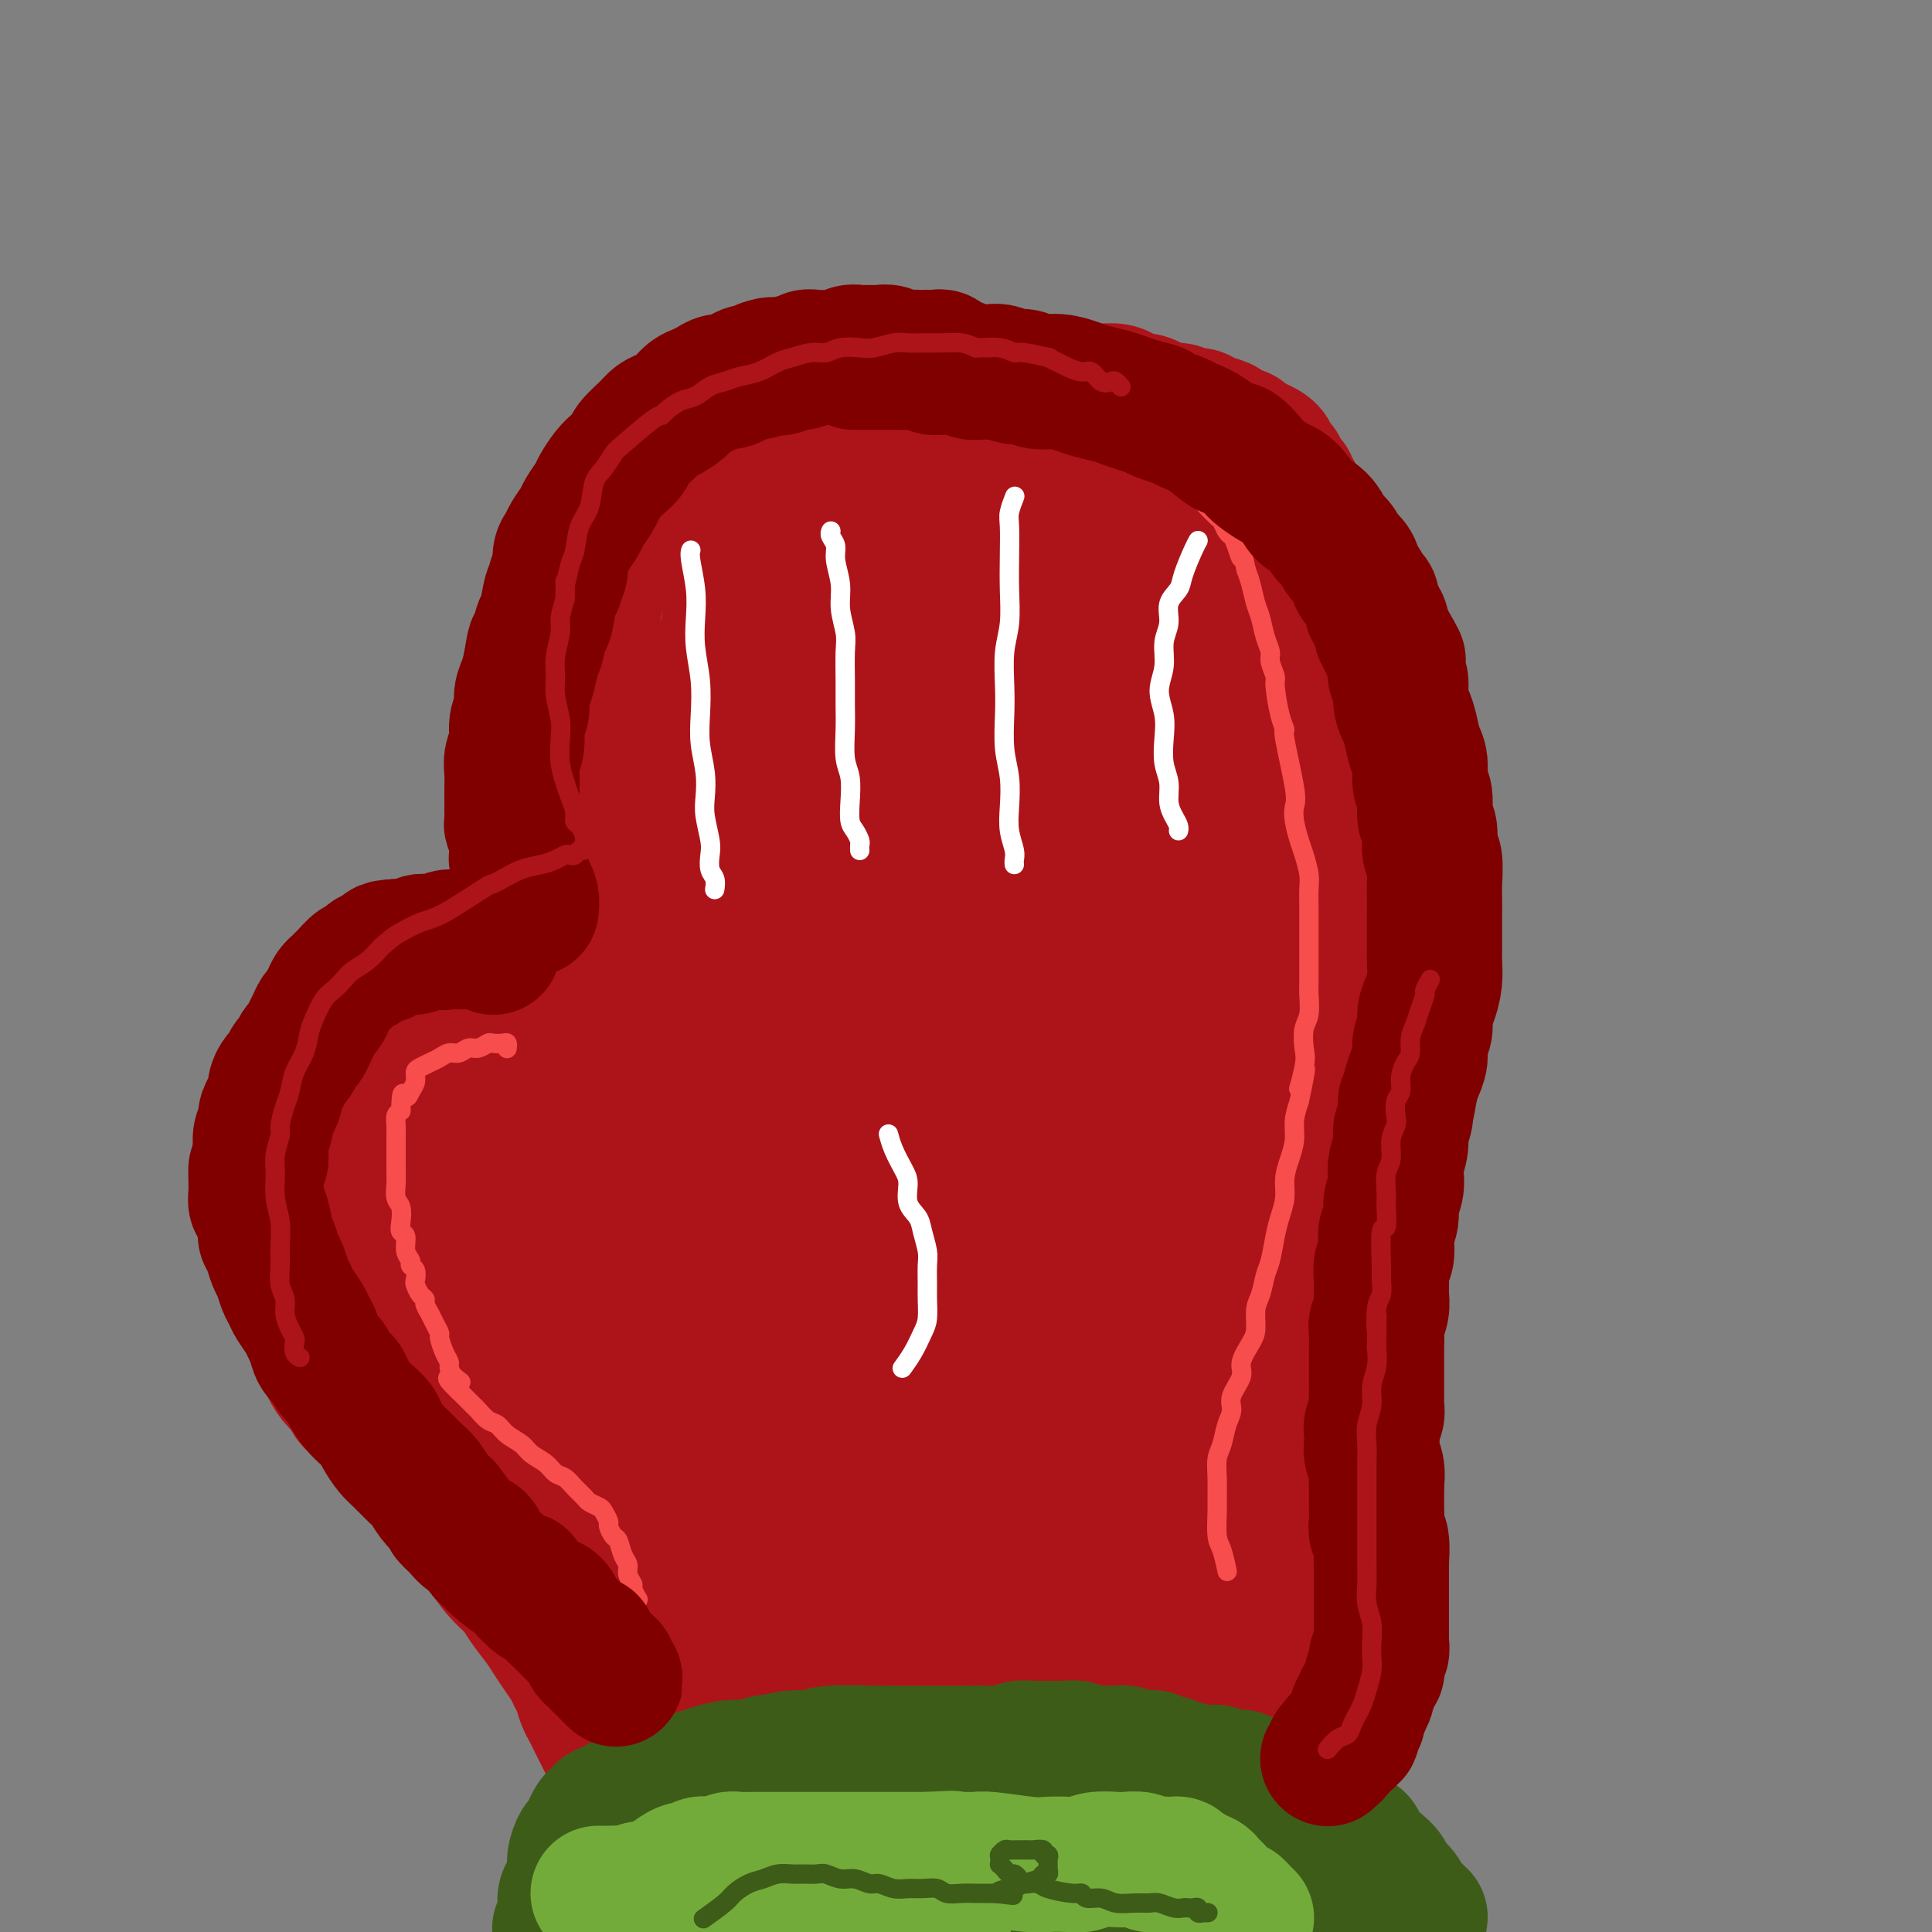 <svg viewBox='0 0 400 400' version='1.1' xmlns='http://www.w3.org/2000/svg' xmlns:xlink='http://www.w3.org/1999/xlink'><rect x="0" y="0" width="400" height="400" fill="#808080" stroke="none"/><g fill='none' stroke='#3D5C18' stroke-width='28' stroke-linecap='round' stroke-linejoin='round'><path d='M117,397c0.000,-0.000 0.001,-0.001 0,0c-0.001,0.001 -0.003,0.002 0,0c0.003,-0.002 0.011,-0.008 0,0c-0.011,0.008 -0.039,0.031 0,0c0.039,-0.031 0.146,-0.116 0,0c-0.146,0.116 -0.547,0.432 0,0c0.547,-0.432 2.040,-1.611 3,-3c0.960,-1.389 1.385,-2.988 2,-4c0.615,-1.012 1.419,-1.438 2,-2c0.581,-0.562 0.940,-1.260 1,-2c0.060,-0.740 -0.180,-1.521 0,-2c0.180,-0.479 0.780,-0.654 1,-1c0.220,-0.346 0.059,-0.862 0,-1c-0.059,-0.138 -0.015,0.103 0,0c0.015,-0.103 0.003,-0.550 0,-1c-0.003,-0.450 0.003,-0.904 0,-1c-0.003,-0.096 -0.016,0.167 0,0c0.016,-0.167 0.061,-0.764 0,-1c-0.061,-0.236 -0.227,-0.112 0,0c0.227,0.112 0.848,0.212 1,0c0.152,-0.212 -0.167,-0.737 0,-1c0.167,-0.263 0.818,-0.264 1,0c0.182,0.264 -0.106,0.792 0,1c0.106,0.208 0.605,0.094 1,0c0.395,-0.094 0.684,-0.170 1,0c0.316,0.170 0.658,0.585 1,1'/><path d='M131,380c0.735,0.244 0.572,-0.146 1,0c0.428,0.146 1.448,0.827 2,1c0.552,0.173 0.637,-0.164 1,0c0.363,0.164 1.003,0.829 2,1c0.997,0.171 2.350,-0.150 3,0c0.650,0.150 0.596,0.772 1,1c0.404,0.228 1.266,0.061 2,0c0.734,-0.061 1.340,-0.016 2,0c0.660,0.016 1.373,0.004 2,0c0.627,-0.004 1.168,-0.001 2,0c0.832,0.001 1.955,0.000 3,0c1.045,-0.000 2.012,-0.000 3,0c0.988,0.000 1.996,0.000 3,0c1.004,-0.000 2.002,-0.000 3,0c0.998,0.000 1.995,0.000 3,0c1.005,-0.000 2.016,-0.000 3,0c0.984,0.000 1.939,0.000 3,0c1.061,-0.000 2.228,-0.000 3,0c0.772,0.000 1.150,0.000 2,0c0.850,-0.000 2.171,-0.000 3,0c0.829,0.000 1.167,0.001 2,0c0.833,-0.001 2.162,-0.004 3,0c0.838,0.004 1.187,0.015 2,0c0.813,-0.015 2.091,-0.057 3,0c0.909,0.057 1.450,0.211 2,0c0.550,-0.211 1.110,-0.789 2,-1c0.890,-0.211 2.112,-0.057 3,0c0.888,0.057 1.444,0.015 2,0c0.556,-0.015 1.111,-0.004 2,0c0.889,0.004 2.111,0.001 3,0c0.889,-0.001 1.444,-0.001 2,0'/><path d='M204,382c9.785,-0.150 3.748,-0.026 2,0c-1.748,0.026 0.791,-0.046 2,0c1.209,0.046 1.086,0.208 2,0c0.914,-0.208 2.864,-0.788 4,-1c1.136,-0.212 1.459,-0.057 2,0c0.541,0.057 1.300,0.015 2,0c0.700,-0.015 1.342,-0.004 2,0c0.658,0.004 1.331,0.001 2,0c0.669,-0.001 1.333,0.001 2,0c0.667,-0.001 1.337,-0.004 2,0c0.663,0.004 1.318,0.015 2,0c0.682,-0.015 1.391,-0.057 2,0c0.609,0.057 1.118,0.211 2,0c0.882,-0.211 2.138,-0.788 3,-1c0.862,-0.212 1.330,-0.061 2,0c0.670,0.061 1.540,0.030 2,0c0.460,-0.030 0.508,-0.061 1,0c0.492,0.061 1.427,0.214 2,0c0.573,-0.214 0.783,-0.793 1,-1c0.217,-0.207 0.439,-0.041 1,0c0.561,0.041 1.460,-0.042 2,0c0.540,0.042 0.722,0.208 1,0c0.278,-0.208 0.652,-0.789 1,-1c0.348,-0.211 0.671,-0.053 1,0c0.329,0.053 0.666,0.000 1,0c0.334,-0.000 0.667,0.052 1,0c0.333,-0.052 0.667,-0.210 1,0c0.333,0.210 0.667,0.787 1,1c0.333,0.213 0.667,0.061 1,0c0.333,-0.061 0.667,-0.030 1,0'/><path d='M255,379c8.073,-0.468 2.756,-0.139 1,0c-1.756,0.139 0.050,0.089 1,0c0.950,-0.089 1.043,-0.216 1,0c-0.043,0.216 -0.221,0.775 0,1c0.221,0.225 0.843,0.116 1,0c0.157,-0.116 -0.151,-0.238 0,0c0.151,0.238 0.761,0.836 1,1c0.239,0.164 0.106,-0.105 0,0c-0.106,0.105 -0.184,0.583 0,1c0.184,0.417 0.630,0.773 1,1c0.370,0.227 0.663,0.326 1,1c0.337,0.674 0.719,1.923 1,3c0.281,1.077 0.460,1.982 1,3c0.540,1.018 1.440,2.149 2,3c0.560,0.851 0.780,1.421 1,2c0.220,0.579 0.441,1.166 1,2c0.559,0.834 1.456,1.916 2,3c0.544,1.084 0.734,2.170 1,3c0.266,0.830 0.607,1.403 1,2c0.393,0.597 0.837,1.217 1,2c0.163,0.783 0.045,1.730 0,2c-0.045,0.270 -0.016,-0.138 0,0c0.016,0.138 0.020,0.821 0,1c-0.020,0.179 -0.062,-0.147 0,0c0.062,0.147 0.229,0.768 0,1c-0.229,0.232 -0.853,0.076 -1,0c-0.147,-0.076 0.181,-0.073 0,0c-0.181,0.073 -0.873,0.215 -1,0c-0.127,-0.215 0.312,-0.789 0,-1c-0.312,-0.211 -1.375,-0.060 -2,0c-0.625,0.060 -0.813,0.030 -1,0'/><path d='M268,410c-0.888,-0.239 -0.608,-0.838 -1,-1c-0.392,-0.162 -1.456,0.112 -2,0c-0.544,-0.112 -0.568,-0.610 -1,-1c-0.432,-0.390 -1.274,-0.670 -2,-1c-0.726,-0.330 -1.338,-0.708 -2,-1c-0.662,-0.292 -1.374,-0.497 -2,-1c-0.626,-0.503 -1.165,-1.304 -2,-2c-0.835,-0.696 -1.966,-1.287 -3,-2c-1.034,-0.713 -1.971,-1.549 -3,-2c-1.029,-0.451 -2.152,-0.516 -3,-1c-0.848,-0.484 -1.423,-1.386 -2,-2c-0.577,-0.614 -1.157,-0.942 -2,-1c-0.843,-0.058 -1.948,0.152 -3,0c-1.052,-0.152 -2.051,-0.667 -3,-1c-0.949,-0.333 -1.847,-0.484 -3,-1c-1.153,-0.516 -2.559,-1.396 -4,-2c-1.441,-0.604 -2.916,-0.932 -4,-1c-1.084,-0.068 -1.778,0.125 -3,0c-1.222,-0.125 -2.973,-0.570 -4,-1c-1.027,-0.430 -1.329,-0.847 -2,-1c-0.671,-0.153 -1.711,-0.041 -3,0c-1.289,0.041 -2.827,0.011 -4,0c-1.173,-0.011 -1.980,-0.003 -3,0c-1.020,0.003 -2.254,0.001 -3,0c-0.746,-0.001 -1.005,-0.000 -2,0c-0.995,0.000 -2.727,0.000 -4,0c-1.273,-0.000 -2.087,-0.000 -3,0c-0.913,0.000 -1.925,0.000 -3,0c-1.075,-0.000 -2.212,-0.000 -3,0c-0.788,0.000 -1.225,0.000 -2,0c-0.775,-0.000 -1.887,-0.000 -3,0'/><path d='M184,388c-7.717,-0.242 -4.008,0.652 -3,1c1.008,0.348 -0.683,0.148 -2,0c-1.317,-0.148 -2.259,-0.246 -3,0c-0.741,0.246 -1.280,0.835 -2,1c-0.720,0.165 -1.621,-0.096 -3,0c-1.379,0.096 -3.237,0.547 -4,1c-0.763,0.453 -0.431,0.906 -1,1c-0.569,0.094 -2.039,-0.172 -3,0c-0.961,0.172 -1.412,0.782 -2,1c-0.588,0.218 -1.312,0.044 -2,0c-0.688,-0.044 -1.340,0.041 -2,0c-0.660,-0.041 -1.328,-0.208 -2,0c-0.672,0.208 -1.350,0.792 -2,1c-0.650,0.208 -1.273,0.042 -2,0c-0.727,-0.042 -1.558,0.041 -2,0c-0.442,-0.041 -0.496,-0.207 -1,0c-0.504,0.207 -1.459,0.788 -2,1c-0.541,0.212 -0.670,0.057 -1,0c-0.330,-0.057 -0.862,-0.015 -1,0c-0.138,0.015 0.117,0.003 0,0c-0.117,-0.003 -0.605,0.003 -1,0c-0.395,-0.003 -0.697,-0.015 -1,0c-0.303,0.015 -0.607,0.058 -1,0c-0.393,-0.058 -0.876,-0.216 -1,0c-0.124,0.216 0.112,0.805 0,1c-0.112,0.195 -0.570,-0.004 -1,0c-0.430,0.004 -0.831,0.211 -1,0c-0.169,-0.211 -0.107,-0.840 0,-1c0.107,-0.160 0.260,0.149 0,0c-0.260,-0.149 -0.931,-0.757 -1,-1c-0.069,-0.243 0.466,-0.122 1,0'/><path d='M138,394c-7.156,0.711 -2.044,-0.511 0,-1c2.044,-0.489 1.022,-0.244 0,0'/></g>
<g fill='none' stroke='#AD1419' stroke-width='28' stroke-linecap='round' stroke-linejoin='round'><path d='M125,360c-0.000,-0.000 -0.000,-0.000 0,0c0.000,0.000 0.001,0.002 0,0c-0.001,-0.002 -0.003,-0.006 0,0c0.003,0.006 0.012,0.024 0,0c-0.012,-0.024 -0.045,-0.090 0,0c0.045,0.090 0.167,0.334 0,0c-0.167,-0.334 -0.622,-1.248 -1,-2c-0.378,-0.752 -0.679,-1.342 -1,-2c-0.321,-0.658 -0.663,-1.383 -1,-2c-0.337,-0.617 -0.671,-1.127 -1,-2c-0.329,-0.873 -0.655,-2.110 -1,-3c-0.345,-0.890 -0.710,-1.434 -1,-2c-0.290,-0.566 -0.504,-1.155 -1,-2c-0.496,-0.845 -1.273,-1.944 -2,-3c-0.727,-1.056 -1.405,-2.067 -2,-3c-0.595,-0.933 -1.108,-1.789 -2,-3c-0.892,-1.211 -2.164,-2.779 -3,-4c-0.836,-1.221 -1.238,-2.097 -2,-3c-0.762,-0.903 -1.884,-1.834 -3,-3c-1.116,-1.166 -2.224,-2.565 -3,-4c-0.776,-1.435 -1.219,-2.904 -2,-4c-0.781,-1.096 -1.900,-1.820 -3,-3c-1.100,-1.180 -2.181,-2.818 -3,-4c-0.819,-1.182 -1.377,-1.909 -2,-3c-0.623,-1.091 -1.312,-2.545 -2,-4'/><path d='M89,304c-5.921,-9.020 -2.725,-3.568 -2,-2c0.725,1.568 -1.023,-0.746 -2,-2c-0.977,-1.254 -1.183,-1.448 -2,-2c-0.817,-0.552 -2.245,-1.461 -3,-2c-0.755,-0.539 -0.836,-0.707 -1,-1c-0.164,-0.293 -0.410,-0.712 -1,-1c-0.590,-0.288 -1.523,-0.447 -2,-1c-0.477,-0.553 -0.499,-1.502 -1,-2c-0.501,-0.498 -1.481,-0.545 -2,-1c-0.519,-0.455 -0.577,-1.318 -1,-2c-0.423,-0.682 -1.212,-1.183 -2,-2c-0.788,-0.817 -1.577,-1.951 -2,-3c-0.423,-1.049 -0.480,-2.013 -1,-3c-0.520,-0.987 -1.501,-1.996 -2,-3c-0.499,-1.004 -0.515,-2.001 -1,-3c-0.485,-0.999 -1.441,-1.999 -2,-3c-0.559,-1.001 -0.723,-2.002 -1,-3c-0.277,-0.998 -0.666,-1.992 -1,-3c-0.334,-1.008 -0.612,-2.028 -1,-3c-0.388,-0.972 -0.886,-1.895 -1,-3c-0.114,-1.105 0.154,-2.391 0,-4c-0.154,-1.609 -0.732,-3.539 -1,-5c-0.268,-1.461 -0.228,-2.452 0,-4c0.228,-1.548 0.642,-3.653 1,-5c0.358,-1.347 0.658,-1.934 1,-3c0.342,-1.066 0.724,-2.610 1,-4c0.276,-1.390 0.444,-2.627 1,-4c0.556,-1.373 1.500,-2.884 2,-4c0.500,-1.116 0.558,-1.839 1,-3c0.442,-1.161 1.269,-2.760 2,-4c0.731,-1.240 1.365,-2.120 2,-3'/><path d='M68,216c1.965,-4.662 1.876,-3.816 2,-4c0.124,-0.184 0.460,-1.398 1,-2c0.540,-0.602 1.285,-0.592 2,-1c0.715,-0.408 1.399,-1.234 2,-2c0.601,-0.766 1.119,-1.473 2,-2c0.881,-0.527 2.127,-0.873 3,-1c0.873,-0.127 1.375,-0.034 2,0c0.625,0.034 1.375,0.009 2,0c0.625,-0.009 1.126,-0.002 2,0c0.874,0.002 2.121,-0.001 3,0c0.879,0.001 1.391,0.004 2,0c0.609,-0.004 1.314,-0.016 2,0c0.686,0.016 1.352,0.061 2,0c0.648,-0.061 1.279,-0.227 2,0c0.721,0.227 1.531,0.848 2,1c0.469,0.152 0.597,-0.166 1,0c0.403,0.166 1.081,0.814 2,1c0.919,0.186 2.080,-0.091 3,0c0.920,0.091 1.598,0.549 2,1c0.402,0.451 0.527,0.894 1,1c0.473,0.106 1.294,-0.125 2,0c0.706,0.125 1.299,0.607 2,1c0.701,0.393 1.511,0.697 2,1c0.489,0.303 0.655,0.606 1,1c0.345,0.394 0.867,0.879 1,1c0.133,0.121 -0.123,-0.122 0,0c0.123,0.122 0.624,0.610 1,1c0.376,0.390 0.627,0.682 1,1c0.373,0.318 0.870,0.663 1,1c0.130,0.337 -0.106,0.668 0,1c0.106,0.332 0.553,0.666 1,1'/><path d='M120,217c1.254,1.178 0.389,0.122 0,0c-0.389,-0.122 -0.300,0.688 0,1c0.300,0.312 0.812,0.124 1,0c0.188,-0.124 0.051,-0.186 0,0c-0.051,0.186 -0.017,0.619 0,0c0.017,-0.619 0.018,-2.292 0,-3c-0.018,-0.708 -0.056,-0.453 0,-1c0.056,-0.547 0.207,-1.896 0,-3c-0.207,-1.104 -0.772,-1.964 -1,-3c-0.228,-1.036 -0.117,-2.247 0,-3c0.117,-0.753 0.242,-1.047 0,-2c-0.242,-0.953 -0.849,-2.565 -1,-4c-0.151,-1.435 0.155,-2.695 0,-4c-0.155,-1.305 -0.773,-2.656 -1,-4c-0.227,-1.344 -0.065,-2.681 0,-4c0.065,-1.319 0.031,-2.621 0,-4c-0.031,-1.379 -0.061,-2.833 0,-4c0.061,-1.167 0.212,-2.045 0,-3c-0.212,-0.955 -0.789,-1.987 -1,-3c-0.211,-1.013 -0.058,-2.006 0,-3c0.058,-0.994 0.019,-1.987 0,-3c-0.019,-1.013 -0.020,-2.045 0,-3c0.020,-0.955 0.061,-1.834 0,-3c-0.061,-1.166 -0.224,-2.618 0,-4c0.224,-1.382 0.834,-2.694 1,-4c0.166,-1.306 -0.114,-2.607 0,-4c0.114,-1.393 0.622,-2.879 1,-4c0.378,-1.121 0.627,-1.878 1,-3c0.373,-1.122 0.870,-2.610 1,-4c0.130,-1.390 -0.106,-2.683 0,-4c0.106,-1.317 0.553,-2.659 1,-4'/><path d='M122,130c0.965,-4.835 0.879,-3.421 1,-4c0.121,-0.579 0.450,-3.151 1,-5c0.550,-1.849 1.321,-2.975 2,-4c0.679,-1.025 1.267,-1.947 2,-3c0.733,-1.053 1.610,-2.235 2,-3c0.390,-0.765 0.293,-1.112 1,-2c0.707,-0.888 2.220,-2.317 3,-3c0.780,-0.683 0.828,-0.620 1,-1c0.172,-0.380 0.469,-1.204 1,-2c0.531,-0.796 1.297,-1.565 2,-2c0.703,-0.435 1.343,-0.536 2,-1c0.657,-0.464 1.332,-1.290 2,-2c0.668,-0.710 1.330,-1.303 2,-2c0.670,-0.697 1.349,-1.496 2,-2c0.651,-0.504 1.276,-0.711 2,-1c0.724,-0.289 1.548,-0.659 2,-1c0.452,-0.341 0.532,-0.655 1,-1c0.468,-0.345 1.325,-0.723 2,-1c0.675,-0.277 1.170,-0.454 2,-1c0.830,-0.546 1.996,-1.459 3,-2c1.004,-0.541 1.847,-0.708 3,-1c1.153,-0.292 2.615,-0.709 4,-1c1.385,-0.291 2.691,-0.455 4,-1c1.309,-0.545 2.619,-1.470 4,-2c1.381,-0.530 2.833,-0.664 4,-1c1.167,-0.336 2.048,-0.875 3,-1c0.952,-0.125 1.973,0.163 3,0c1.027,-0.163 2.059,-0.776 3,-1c0.941,-0.224 1.792,-0.060 3,0c1.208,0.060 2.774,0.017 4,0c1.226,-0.017 2.113,-0.009 3,0'/><path d='M196,79c4.081,-0.464 2.784,-0.124 3,0c0.216,0.124 1.945,0.034 3,0c1.055,-0.034 1.437,-0.010 2,0c0.563,0.010 1.305,0.006 2,0c0.695,-0.006 1.341,-0.016 2,0c0.659,0.016 1.331,0.057 2,0c0.669,-0.057 1.334,-0.212 2,0c0.666,0.212 1.333,0.793 2,1c0.667,0.207 1.333,0.041 2,0c0.667,-0.041 1.334,0.041 2,0c0.666,-0.041 1.332,-0.207 2,0c0.668,0.207 1.337,0.787 2,1c0.663,0.213 1.318,0.060 2,0c0.682,-0.060 1.390,-0.026 2,0c0.610,0.026 1.122,0.045 2,0c0.878,-0.045 2.122,-0.153 3,0c0.878,0.153 1.389,0.567 2,1c0.611,0.433 1.322,0.886 2,1c0.678,0.114 1.322,-0.109 2,0c0.678,0.109 1.389,0.550 2,1c0.611,0.450 1.121,0.908 2,1c0.879,0.092 2.127,-0.183 3,0c0.873,0.183 1.371,0.822 2,1c0.629,0.178 1.391,-0.106 2,0c0.609,0.106 1.066,0.602 2,1c0.934,0.398 2.343,0.698 3,1c0.657,0.302 0.560,0.606 1,1c0.440,0.394 1.417,0.879 2,1c0.583,0.121 0.772,-0.121 1,0c0.228,0.121 0.494,0.606 1,1c0.506,0.394 1.253,0.697 2,1'/><path d='M260,92c4.437,1.925 1.031,1.237 0,1c-1.031,-0.237 0.315,-0.022 1,0c0.685,0.022 0.709,-0.149 1,0c0.291,0.149 0.847,0.617 1,1c0.153,0.383 -0.099,0.680 0,1c0.099,0.320 0.547,0.664 1,1c0.453,0.336 0.910,0.664 1,1c0.090,0.336 -0.187,0.682 0,1c0.187,0.318 0.838,0.610 1,1c0.162,0.390 -0.167,0.878 0,1c0.167,0.122 0.828,-0.121 1,0c0.172,0.121 -0.146,0.606 0,1c0.146,0.394 0.756,0.697 1,1c0.244,0.303 0.122,0.606 0,1c-0.122,0.394 -0.244,0.880 0,1c0.244,0.120 0.853,-0.126 1,0c0.147,0.126 -0.168,0.624 0,1c0.168,0.376 0.818,0.630 1,1c0.182,0.370 -0.106,0.857 0,1c0.106,0.143 0.606,-0.057 1,0c0.394,0.057 0.682,0.370 1,1c0.318,0.630 0.666,1.576 1,2c0.334,0.424 0.653,0.326 1,1c0.347,0.674 0.722,2.119 1,3c0.278,0.881 0.461,1.198 1,2c0.539,0.802 1.436,2.088 2,3c0.564,0.912 0.795,1.449 1,2c0.205,0.551 0.385,1.117 1,2c0.615,0.883 1.666,2.084 2,3c0.334,0.916 -0.047,1.547 0,2c0.047,0.453 0.524,0.726 1,1'/><path d='M283,129c3.720,6.067 1.518,2.735 1,2c-0.518,-0.735 0.646,1.127 1,2c0.354,0.873 -0.102,0.759 0,1c0.102,0.241 0.763,0.838 1,1c0.237,0.162 0.049,-0.112 0,0c-0.049,0.112 0.039,0.611 0,1c-0.039,0.389 -0.207,0.667 0,1c0.207,0.333 0.787,0.722 1,1c0.213,0.278 0.057,0.444 0,1c-0.057,0.556 -0.015,1.501 0,2c0.015,0.499 0.004,0.553 0,1c-0.004,0.447 -0.001,1.289 0,2c0.001,0.711 0.000,1.291 0,2c-0.000,0.709 -0.000,1.545 0,2c0.000,0.455 0.000,0.527 0,1c-0.000,0.473 -0.000,1.347 0,2c0.000,0.653 0.000,1.086 0,2c-0.000,0.914 -0.000,2.310 0,3c0.000,0.690 0.000,0.674 0,1c-0.000,0.326 -0.000,0.993 0,2c0.000,1.007 0.000,2.352 0,3c-0.000,0.648 -0.000,0.597 0,1c0.000,0.403 0.000,1.259 0,2c-0.000,0.741 -0.000,1.367 0,2c0.000,0.633 0.000,1.272 0,2c-0.000,0.728 -0.000,1.546 0,2c0.000,0.454 0.000,0.544 0,1c-0.000,0.456 -0.000,1.277 0,2c0.000,0.723 0.000,1.349 0,2c-0.000,0.651 -0.000,1.329 0,2c0.000,0.671 0.000,1.336 0,2'/><path d='M287,180c0.000,6.475 0.001,2.162 0,1c-0.001,-1.162 -0.004,0.826 0,2c0.004,1.174 0.015,1.535 0,2c-0.015,0.465 -0.057,1.034 0,2c0.057,0.966 0.212,2.327 0,3c-0.212,0.673 -0.793,0.656 -1,1c-0.207,0.344 -0.041,1.050 0,2c0.041,0.950 -0.044,2.145 0,3c0.044,0.855 0.218,1.370 0,2c-0.218,0.630 -0.828,1.375 -1,2c-0.172,0.625 0.093,1.129 0,2c-0.093,0.871 -0.546,2.109 -1,3c-0.454,0.891 -0.910,1.436 -1,2c-0.090,0.564 0.187,1.147 0,2c-0.187,0.853 -0.838,1.974 -1,3c-0.162,1.026 0.167,1.956 0,3c-0.167,1.044 -0.828,2.203 -1,3c-0.172,0.797 0.146,1.232 0,2c-0.146,0.768 -0.756,1.870 -1,3c-0.244,1.130 -0.122,2.287 0,3c0.122,0.713 0.243,0.980 0,2c-0.243,1.020 -0.850,2.793 -1,4c-0.150,1.207 0.156,1.849 0,3c-0.156,1.151 -0.773,2.812 -1,4c-0.227,1.188 -0.065,1.903 0,3c0.065,1.097 0.031,2.576 0,4c-0.031,1.424 -0.061,2.793 0,4c0.061,1.207 0.212,2.251 0,3c-0.212,0.749 -0.788,1.202 -1,2c-0.212,0.798 -0.061,1.942 0,3c0.061,1.058 0.030,2.029 0,3'/><path d='M277,261c-1.563,12.755 -0.472,4.144 0,2c0.472,-2.144 0.323,2.180 0,4c-0.323,1.820 -0.820,1.137 -1,2c-0.180,0.863 -0.044,3.272 0,5c0.044,1.728 -0.003,2.776 0,4c0.003,1.224 0.057,2.623 0,4c-0.057,1.377 -0.227,2.732 0,4c0.227,1.268 0.849,2.449 1,4c0.151,1.551 -0.170,3.472 0,5c0.170,1.528 0.830,2.663 1,4c0.170,1.337 -0.151,2.876 0,4c0.151,1.124 0.772,1.833 1,3c0.228,1.167 0.061,2.791 0,4c-0.061,1.209 -0.015,2.004 0,3c0.015,0.996 0.000,2.192 0,3c-0.000,0.808 0.014,1.226 0,2c-0.014,0.774 -0.056,1.903 0,3c0.056,1.097 0.211,2.163 0,3c-0.211,0.837 -0.788,1.446 -1,2c-0.212,0.554 -0.061,1.054 0,2c0.061,0.946 0.030,2.337 0,3c-0.030,0.663 -0.061,0.598 0,1c0.061,0.402 0.212,1.273 0,2c-0.212,0.727 -0.789,1.312 -1,2c-0.211,0.688 -0.057,1.480 0,2c0.057,0.520 0.016,0.769 0,1c-0.016,0.231 -0.007,0.443 0,1c0.007,0.557 0.012,1.459 0,2c-0.012,0.541 -0.042,0.723 0,1c0.042,0.277 0.155,0.651 0,1c-0.155,0.349 -0.577,0.675 -1,1'/><path d='M276,345c-0.464,3.427 -0.123,1.496 0,1c0.123,-0.496 0.029,0.445 0,1c-0.029,0.555 0.006,0.726 0,1c-0.006,0.274 -0.054,0.652 0,1c0.054,0.348 0.210,0.667 0,1c-0.210,0.333 -0.787,0.681 -1,1c-0.213,0.319 -0.061,0.610 0,1c0.061,0.390 0.030,0.878 0,1c-0.030,0.122 -0.061,-0.122 0,0c0.061,0.122 0.214,0.611 0,1c-0.214,0.389 -0.793,0.678 -1,1c-0.207,0.322 -0.041,0.679 0,1c0.041,0.321 -0.041,0.608 0,1c0.041,0.392 0.207,0.890 0,1c-0.207,0.110 -0.788,-0.167 -1,0c-0.212,0.167 -0.057,0.777 0,1c0.057,0.223 0.015,0.060 0,0c-0.015,-0.060 -0.004,-0.016 0,0c0.004,0.016 0.001,0.004 0,0c-0.001,-0.004 -0.000,-0.001 0,0c0.000,0.001 0.000,0.001 0,0'/><path d='M122,217c-0.003,-0.001 -0.006,-0.001 0,0c0.006,0.001 0.020,0.004 0,0c-0.020,-0.004 -0.073,-0.014 0,0c0.073,0.014 0.273,0.052 0,0c-0.273,-0.052 -1.020,-0.195 -2,0c-0.980,0.195 -2.191,0.729 -3,1c-0.809,0.271 -1.214,0.280 -2,0c-0.786,-0.280 -1.954,-0.849 -3,-1c-1.046,-0.151 -1.971,0.117 -3,0c-1.029,-0.117 -2.163,-0.620 -3,-1c-0.837,-0.380 -1.379,-0.638 -2,-1c-0.621,-0.362 -1.322,-0.829 -2,-1c-0.678,-0.171 -1.333,-0.045 -2,0c-0.667,0.045 -1.344,0.011 -2,0c-0.656,-0.011 -1.289,0.001 -2,0c-0.711,-0.001 -1.500,-0.015 -2,0c-0.500,0.015 -0.710,0.060 -1,0c-0.290,-0.060 -0.658,-0.223 -1,0c-0.342,0.223 -0.656,0.833 -1,1c-0.344,0.167 -0.718,-0.110 -1,0c-0.282,0.110 -0.470,0.606 -1,1c-0.530,0.394 -1.400,0.686 -2,1c-0.600,0.314 -0.931,0.650 -1,1c-0.069,0.350 0.122,0.716 0,1c-0.122,0.284 -0.558,0.488 -1,1c-0.442,0.512 -0.892,1.333 -1,2c-0.108,0.667 0.125,1.180 0,2c-0.125,0.820 -0.607,1.949 -1,3c-0.393,1.051 -0.696,2.026 -1,3'/><path d='M82,230c-0.952,2.729 -0.832,3.051 -1,4c-0.168,0.949 -0.623,2.524 -1,4c-0.377,1.476 -0.675,2.853 -1,4c-0.325,1.147 -0.675,2.065 -1,3c-0.325,0.935 -0.624,1.888 -1,3c-0.376,1.112 -0.829,2.382 -1,3c-0.171,0.618 -0.061,0.585 0,1c0.061,0.415 0.072,1.280 0,2c-0.072,0.720 -0.226,1.295 0,2c0.226,0.705 0.834,1.539 1,2c0.166,0.461 -0.108,0.549 0,1c0.108,0.451 0.600,1.263 1,2c0.400,0.737 0.710,1.398 1,2c0.290,0.602 0.561,1.146 1,2c0.439,0.854 1.046,2.018 2,3c0.954,0.982 2.254,1.783 3,3c0.746,1.217 0.939,2.849 2,4c1.061,1.151 2.990,1.820 4,3c1.010,1.180 1.102,2.871 2,4c0.898,1.129 2.601,1.695 4,3c1.399,1.305 2.493,3.347 4,5c1.507,1.653 3.427,2.916 5,4c1.573,1.084 2.800,1.989 4,3c1.200,1.011 2.373,2.127 3,3c0.627,0.873 0.707,1.504 1,2c0.293,0.496 0.798,0.856 1,1c0.202,0.144 0.101,0.072 0,0'/><path d='M91,234c0.002,0.002 0.004,0.003 0,0c-0.004,-0.003 -0.016,-0.011 0,0c0.016,0.011 0.058,0.039 0,0c-0.058,-0.039 -0.215,-0.147 0,0c0.215,0.147 0.804,0.548 1,1c0.196,0.452 0.000,0.955 1,2c1.000,1.045 3.196,2.632 5,4c1.804,1.368 3.216,2.517 5,4c1.784,1.483 3.939,3.300 6,5c2.061,1.700 4.028,3.284 6,5c1.972,1.716 3.948,3.562 6,5c2.052,1.438 4.179,2.466 6,4c1.821,1.534 3.336,3.574 5,5c1.664,1.426 3.477,2.238 5,3c1.523,0.762 2.756,1.474 4,2c1.244,0.526 2.498,0.864 3,1c0.502,0.136 0.251,0.068 0,0'/><path d='M78,239c-0.005,-0.021 -0.010,-0.042 0,0c0.010,0.042 0.034,0.149 0,0c-0.034,-0.149 -0.126,-0.552 0,0c0.126,0.552 0.472,2.061 1,3c0.528,0.939 1.239,1.310 3,3c1.761,1.690 4.570,4.699 7,7c2.430,2.301 4.479,3.894 7,6c2.521,2.106 5.513,4.727 8,7c2.487,2.273 4.470,4.199 7,6c2.530,1.801 5.606,3.477 8,5c2.394,1.523 4.106,2.891 6,4c1.894,1.109 3.972,1.957 6,3c2.028,1.043 4.008,2.281 5,3c0.992,0.719 0.998,0.920 1,1c0.002,0.080 0.001,0.040 0,0'/><path d='M99,232c0.005,0.001 0.010,0.003 0,0c-0.010,-0.003 -0.036,-0.010 0,0c0.036,0.010 0.133,0.038 0,0c-0.133,-0.038 -0.496,-0.142 0,0c0.496,0.142 1.852,0.531 4,2c2.148,1.469 5.090,4.017 8,6c2.910,1.983 5.788,3.399 9,5c3.212,1.601 6.756,3.385 10,5c3.244,1.615 6.187,3.060 9,4c2.813,0.940 5.496,1.376 8,2c2.504,0.624 4.828,1.437 7,2c2.172,0.563 4.192,0.875 5,1c0.808,0.125 0.404,0.062 0,0'/><path d='M122,234c-0.006,0.002 -0.011,0.005 0,0c0.011,-0.005 0.040,-0.016 0,0c-0.040,0.016 -0.148,0.061 0,0c0.148,-0.061 0.552,-0.226 1,0c0.448,0.226 0.941,0.844 3,1c2.059,0.156 5.686,-0.150 9,0c3.314,0.150 6.316,0.754 9,1c2.684,0.246 5.051,0.132 8,0c2.949,-0.132 6.478,-0.284 9,0c2.522,0.284 4.035,1.004 6,1c1.965,-0.004 4.382,-0.733 6,-1c1.618,-0.267 2.435,-0.072 3,0c0.565,0.072 0.876,0.021 1,0c0.124,-0.021 0.062,-0.010 0,0'/><path d='M137,215c-0.115,0.007 -0.230,0.013 0,0c0.230,-0.013 0.804,-0.046 2,0c1.196,0.046 3.013,0.171 5,0c1.987,-0.171 4.146,-0.638 6,-1c1.854,-0.362 3.405,-0.618 5,-1c1.595,-0.382 3.234,-0.891 5,-1c1.766,-0.109 3.658,0.181 5,0c1.342,-0.181 2.133,-0.832 3,-1c0.867,-0.168 1.810,0.147 4,0c2.190,-0.147 5.626,-0.756 7,-1c1.374,-0.244 0.687,-0.122 0,0'/><path d='M142,198c-0.001,0.000 -0.002,0.000 0,0c0.002,-0.000 0.006,-0.000 0,0c-0.006,0.000 -0.023,0.001 0,0c0.023,-0.001 0.085,-0.003 0,0c-0.085,0.003 -0.317,0.012 0,0c0.317,-0.012 1.182,-0.046 2,0c0.818,0.046 1.587,0.171 3,0c1.413,-0.171 3.468,-0.637 5,-1c1.532,-0.363 2.541,-0.623 4,-1c1.459,-0.377 3.369,-0.872 5,-1c1.631,-0.128 2.984,0.110 4,0c1.016,-0.110 1.697,-0.568 3,-1c1.303,-0.432 3.230,-0.838 4,-1c0.770,-0.162 0.385,-0.081 0,0'/><path d='M140,184c0.003,-0.000 0.006,-0.000 0,0c-0.006,0.000 -0.021,0.001 0,0c0.021,-0.001 0.077,-0.003 0,0c-0.077,0.003 -0.287,0.012 0,0c0.287,-0.012 1.070,-0.044 2,0c0.930,0.044 2.008,0.163 3,0c0.992,-0.163 1.897,-0.607 3,-1c1.103,-0.393 2.403,-0.736 4,-1c1.597,-0.264 3.493,-0.449 5,-1c1.507,-0.551 2.627,-1.468 4,-2c1.373,-0.532 2.998,-0.678 4,-1c1.002,-0.322 1.379,-0.818 2,-1c0.621,-0.182 1.486,-0.049 2,0c0.514,0.049 0.677,0.013 1,0c0.323,-0.013 0.807,-0.004 1,0c0.193,0.004 0.097,0.002 0,0'/><path d='M149,182c-0.000,-0.000 -0.000,-0.001 0,0c0.000,0.001 0.001,0.002 0,0c-0.001,-0.002 -0.004,-0.008 0,0c0.004,0.008 0.013,0.029 0,0c-0.013,-0.029 -0.049,-0.109 0,0c0.049,0.109 0.182,0.406 0,0c-0.182,-0.406 -0.680,-1.516 -1,-2c-0.320,-0.484 -0.463,-0.341 -1,-1c-0.537,-0.659 -1.468,-2.118 -2,-3c-0.532,-0.882 -0.664,-1.185 -1,-2c-0.336,-0.815 -0.876,-2.142 -1,-3c-0.124,-0.858 0.167,-1.248 0,-2c-0.167,-0.752 -0.792,-1.867 -1,-3c-0.208,-1.133 -0.000,-2.284 0,-3c0.000,-0.716 -0.208,-0.998 0,-2c0.208,-1.002 0.833,-2.722 1,-4c0.167,-1.278 -0.124,-2.112 0,-3c0.124,-0.888 0.663,-1.830 1,-3c0.337,-1.170 0.471,-2.567 1,-4c0.529,-1.433 1.452,-2.902 2,-4c0.548,-1.098 0.720,-1.826 1,-3c0.280,-1.174 0.666,-2.793 1,-4c0.334,-1.207 0.614,-2.003 1,-3c0.386,-0.997 0.877,-2.196 1,-3c0.123,-0.804 -0.123,-1.211 0,-2c0.123,-0.789 0.613,-1.958 1,-3c0.387,-1.042 0.669,-1.956 1,-3c0.331,-1.044 0.710,-2.219 1,-3c0.290,-0.781 0.490,-1.168 1,-2c0.510,-0.832 1.330,-2.109 2,-3c0.670,-0.891 1.192,-1.398 2,-2c0.808,-0.602 1.904,-1.301 3,-2'/><path d='M162,110c1.774,-1.811 2.210,-1.837 3,-2c0.790,-0.163 1.933,-0.463 3,-1c1.067,-0.537 2.056,-1.312 3,-2c0.944,-0.688 1.841,-1.287 3,-2c1.159,-0.713 2.578,-1.538 4,-2c1.422,-0.462 2.846,-0.561 4,-1c1.154,-0.439 2.037,-1.218 3,-2c0.963,-0.782 2.004,-1.568 3,-2c0.996,-0.432 1.946,-0.512 3,-1c1.054,-0.488 2.211,-1.385 3,-2c0.789,-0.615 1.212,-0.949 2,-1c0.788,-0.051 1.943,0.183 3,0c1.057,-0.183 2.015,-0.781 3,-1c0.985,-0.219 1.996,-0.060 3,0c1.004,0.060 2.001,0.020 3,0c0.999,-0.020 2.001,-0.020 3,0c0.999,0.020 1.996,0.061 3,0c1.004,-0.061 2.015,-0.224 3,0c0.985,0.224 1.944,0.834 3,1c1.056,0.166 2.207,-0.111 3,0c0.793,0.111 1.226,0.610 2,1c0.774,0.390 1.889,0.672 3,1c1.111,0.328 2.219,0.704 3,1c0.781,0.296 1.234,0.512 2,1c0.766,0.488 1.843,1.247 3,2c1.157,0.753 2.394,1.499 3,2c0.606,0.501 0.582,0.756 1,1c0.418,0.244 1.277,0.478 2,1c0.723,0.522 1.310,1.333 2,2c0.690,0.667 1.483,1.191 2,2c0.517,0.809 0.759,1.905 1,3'/><path d='M247,109c2.593,2.493 1.076,1.725 1,2c-0.076,0.275 1.288,1.594 2,3c0.712,1.406 0.772,2.898 1,4c0.228,1.102 0.624,1.815 1,3c0.376,1.185 0.730,2.843 1,4c0.270,1.157 0.454,1.815 1,3c0.546,1.185 1.455,2.898 2,4c0.545,1.102 0.727,1.595 1,3c0.273,1.405 0.636,3.723 1,5c0.364,1.277 0.727,1.512 1,3c0.273,1.488 0.454,4.228 1,6c0.546,1.772 1.456,2.577 2,4c0.544,1.423 0.720,3.464 1,5c0.280,1.536 0.663,2.566 1,4c0.337,1.434 0.626,3.271 1,5c0.374,1.729 0.832,3.350 1,5c0.168,1.650 0.046,3.328 0,5c-0.046,1.672 -0.016,3.338 0,5c0.016,1.662 0.019,3.321 0,5c-0.019,1.679 -0.061,3.379 0,5c0.061,1.621 0.226,3.163 0,5c-0.226,1.837 -0.844,3.971 -1,6c-0.156,2.029 0.150,3.955 0,6c-0.150,2.045 -0.757,4.208 -1,6c-0.243,1.792 -0.122,3.212 0,5c0.122,1.788 0.244,3.943 0,6c-0.244,2.057 -0.853,4.015 -1,6c-0.147,1.985 0.167,3.996 0,6c-0.167,2.004 -0.814,4.001 -1,6c-0.186,1.999 0.090,4.000 0,6c-0.090,2.000 -0.545,4.000 -1,6'/><path d='M261,256c-0.713,14.005 0.006,7.018 0,6c-0.006,-1.018 -0.736,3.934 -1,7c-0.264,3.066 -0.061,4.247 0,6c0.061,1.753 -0.021,4.078 0,6c0.021,1.922 0.146,3.443 0,5c-0.146,1.557 -0.561,3.152 -1,5c-0.439,1.848 -0.902,3.951 -1,6c-0.098,2.049 0.170,4.045 0,6c-0.170,1.955 -0.778,3.869 -1,6c-0.222,2.131 -0.060,4.480 0,6c0.060,1.520 0.017,2.211 0,3c-0.017,0.789 -0.008,1.677 0,3c0.008,1.323 0.016,3.081 0,4c-0.016,0.919 -0.057,1.000 0,2c0.057,1.000 0.211,2.920 0,4c-0.211,1.080 -0.789,1.319 -1,2c-0.211,0.681 -0.057,1.802 0,3c0.057,1.198 0.015,2.471 0,3c-0.015,0.529 -0.004,0.313 0,1c0.004,0.687 0.001,2.278 0,3c-0.001,0.722 -0.000,0.575 0,1c0.000,0.425 0.000,1.423 0,2c-0.000,0.577 -0.000,0.732 0,1c0.000,0.268 0.000,0.649 0,1c-0.000,0.351 -0.001,0.672 0,1c0.001,0.328 0.004,0.661 0,1c-0.004,0.339 -0.015,0.682 0,1c0.015,0.318 0.056,0.611 0,1c-0.056,0.389 -0.207,0.874 0,1c0.207,0.126 0.774,-0.107 1,0c0.226,0.107 0.113,0.553 0,1'/><path d='M257,354c-0.615,15.405 -0.151,4.916 0,1c0.151,-3.916 -0.011,-1.261 0,0c0.011,1.261 0.196,1.126 0,1c-0.196,-0.126 -0.774,-0.245 -1,0c-0.226,0.245 -0.101,0.854 0,1c0.101,0.146 0.179,-0.171 0,0c-0.179,0.171 -0.613,0.830 -1,1c-0.387,0.170 -0.725,-0.151 -1,0c-0.275,0.151 -0.485,0.772 -1,1c-0.515,0.228 -1.334,0.061 -2,0c-0.666,-0.061 -1.179,-0.016 -2,0c-0.821,0.016 -1.951,0.003 -3,0c-1.049,-0.003 -2.017,0.003 -3,0c-0.983,-0.003 -1.980,-0.016 -3,0c-1.020,0.016 -2.062,0.061 -3,0c-0.938,-0.061 -1.773,-0.227 -3,0c-1.227,0.227 -2.847,0.847 -4,1c-1.153,0.153 -1.840,-0.162 -3,0c-1.160,0.162 -2.794,0.802 -4,1c-1.206,0.198 -1.986,-0.044 -3,0c-1.014,0.044 -2.262,0.376 -4,1c-1.738,0.624 -3.965,1.541 -6,2c-2.035,0.459 -3.879,0.459 -6,1c-2.121,0.541 -4.520,1.624 -7,2c-2.480,0.376 -5.042,0.044 -7,0c-1.958,-0.044 -3.311,0.198 -5,0c-1.689,-0.198 -3.715,-0.838 -5,-1c-1.285,-0.162 -1.829,0.152 -3,0c-1.171,-0.152 -2.969,-0.772 -4,-1c-1.031,-0.228 -1.295,-0.065 -2,0c-0.705,0.065 -1.853,0.033 -3,0'/><path d='M168,365c-4.839,-0.533 -2.437,-0.865 -2,-1c0.437,-0.135 -1.090,-0.074 -2,0c-0.910,0.074 -1.204,0.159 -2,0c-0.796,-0.159 -2.096,-0.563 -3,-1c-0.904,-0.437 -1.412,-0.905 -2,-1c-0.588,-0.095 -1.256,0.185 -2,0c-0.744,-0.185 -1.565,-0.834 -2,-1c-0.435,-0.166 -0.484,0.153 -1,0c-0.516,-0.153 -1.500,-0.777 -2,-1c-0.500,-0.223 -0.515,-0.045 -1,0c-0.485,0.045 -1.440,-0.044 -2,0c-0.560,0.044 -0.727,0.219 -1,0c-0.273,-0.219 -0.653,-0.832 -1,-1c-0.347,-0.168 -0.660,0.110 -1,0c-0.340,-0.110 -0.706,-0.607 -1,-1c-0.294,-0.393 -0.516,-0.682 -1,-1c-0.484,-0.318 -1.232,-0.666 -2,-1c-0.768,-0.334 -1.558,-0.656 -2,-1c-0.442,-0.344 -0.537,-0.711 -1,-1c-0.463,-0.289 -1.292,-0.500 -2,-1c-0.708,-0.500 -1.293,-1.288 -2,-2c-0.707,-0.712 -1.536,-1.350 -2,-2c-0.464,-0.650 -0.562,-1.314 -1,-2c-0.438,-0.686 -1.216,-1.394 -2,-2c-0.784,-0.606 -1.573,-1.111 -2,-2c-0.427,-0.889 -0.493,-2.164 -1,-3c-0.507,-0.836 -1.455,-1.234 -2,-2c-0.545,-0.766 -0.685,-1.898 -1,-3c-0.315,-1.102 -0.804,-2.172 -1,-3c-0.196,-0.828 -0.098,-1.414 0,-2'/><path d='M121,330c-0.987,-2.834 -0.955,-3.419 -1,-4c-0.045,-0.581 -0.167,-1.157 0,-2c0.167,-0.843 0.624,-1.954 1,-3c0.376,-1.046 0.670,-2.027 1,-3c0.330,-0.973 0.694,-1.936 1,-3c0.306,-1.064 0.553,-2.227 1,-3c0.447,-0.773 1.095,-1.155 2,-2c0.905,-0.845 2.068,-2.152 3,-3c0.932,-0.848 1.635,-1.237 3,-2c1.365,-0.763 3.393,-1.899 5,-3c1.607,-1.101 2.794,-2.168 4,-3c1.206,-0.832 2.432,-1.429 4,-2c1.568,-0.571 3.476,-1.116 5,-2c1.524,-0.884 2.662,-2.109 4,-3c1.338,-0.891 2.876,-1.449 4,-2c1.124,-0.551 1.833,-1.095 3,-2c1.167,-0.905 2.791,-2.171 4,-3c1.209,-0.829 2.004,-1.223 3,-2c0.996,-0.777 2.192,-1.939 3,-3c0.808,-1.061 1.228,-2.021 2,-3c0.772,-0.979 1.898,-1.975 3,-3c1.102,-1.025 2.182,-2.078 3,-3c0.818,-0.922 1.374,-1.715 2,-3c0.626,-1.285 1.322,-3.064 2,-4c0.678,-0.936 1.337,-1.029 2,-2c0.663,-0.971 1.329,-2.818 2,-4c0.671,-1.182 1.345,-1.698 2,-3c0.655,-1.302 1.289,-3.390 2,-5c0.711,-1.610 1.499,-2.741 2,-4c0.501,-1.259 0.715,-2.645 1,-4c0.285,-1.355 0.643,-2.677 1,-4'/><path d='M195,238c1.481,-4.491 0.184,-3.719 0,-4c-0.184,-0.281 0.746,-1.616 1,-3c0.254,-1.384 -0.166,-2.817 0,-4c0.166,-1.183 0.918,-2.115 1,-4c0.082,-1.885 -0.507,-4.723 -1,-6c-0.493,-1.277 -0.890,-0.992 -1,-2c-0.110,-1.008 0.069,-3.308 0,-5c-0.069,-1.692 -0.385,-2.778 -1,-4c-0.615,-1.222 -1.530,-2.582 -2,-4c-0.470,-1.418 -0.496,-2.894 -1,-4c-0.504,-1.106 -1.486,-1.843 -2,-3c-0.514,-1.157 -0.560,-2.733 -1,-4c-0.440,-1.267 -1.273,-2.223 -2,-3c-0.727,-0.777 -1.349,-1.374 -2,-2c-0.651,-0.626 -1.330,-1.282 -2,-2c-0.670,-0.718 -1.331,-1.499 -2,-2c-0.669,-0.501 -1.345,-0.723 -2,-1c-0.655,-0.277 -1.290,-0.608 -2,-1c-0.710,-0.392 -1.497,-0.846 -2,-1c-0.503,-0.154 -0.723,-0.010 -1,0c-0.277,0.010 -0.610,-0.116 -1,0c-0.390,0.116 -0.837,0.474 -1,1c-0.163,0.526 -0.040,1.221 0,2c0.040,0.779 -0.001,1.642 0,3c0.001,1.358 0.045,3.209 0,5c-0.045,1.791 -0.180,3.521 0,6c0.180,2.479 0.675,5.709 1,9c0.325,3.291 0.479,6.645 1,10c0.521,3.355 1.410,6.711 2,10c0.590,3.289 0.883,6.511 1,10c0.117,3.489 0.059,7.244 0,11'/><path d='M176,246c0.599,9.252 -0.403,7.382 -1,8c-0.597,0.618 -0.789,3.724 -1,6c-0.211,2.276 -0.442,3.721 -1,5c-0.558,1.279 -1.444,2.392 -2,3c-0.556,0.608 -0.783,0.712 -1,1c-0.217,0.288 -0.425,0.759 -1,1c-0.575,0.241 -1.517,0.253 -2,0c-0.483,-0.253 -0.507,-0.771 -1,-1c-0.493,-0.229 -1.456,-0.169 -2,-1c-0.544,-0.831 -0.668,-2.553 -1,-4c-0.332,-1.447 -0.871,-2.617 -1,-4c-0.129,-1.383 0.152,-2.978 0,-5c-0.152,-2.022 -0.735,-4.472 -1,-7c-0.265,-2.528 -0.211,-5.135 0,-8c0.211,-2.865 0.578,-5.989 1,-9c0.422,-3.011 0.901,-5.910 1,-9c0.099,-3.090 -0.180,-6.373 0,-10c0.180,-3.627 0.818,-7.600 1,-11c0.182,-3.400 -0.094,-6.229 0,-9c0.094,-2.771 0.557,-5.485 1,-8c0.443,-2.515 0.864,-4.830 1,-7c0.136,-2.170 -0.015,-4.193 0,-6c0.015,-1.807 0.197,-3.397 0,-5c-0.197,-1.603 -0.771,-3.218 -1,-5c-0.229,-1.782 -0.111,-3.730 0,-5c0.111,-1.270 0.215,-1.861 0,-3c-0.215,-1.139 -0.748,-2.824 -1,-4c-0.252,-1.176 -0.222,-1.841 0,-3c0.222,-1.159 0.637,-2.812 1,-4c0.363,-1.188 0.675,-1.911 1,-3c0.325,-1.089 0.662,-2.545 1,-4'/><path d='M167,135c1.515,-16.966 2.304,-6.881 3,-4c0.696,2.881 1.300,-1.441 2,-4c0.700,-2.559 1.497,-3.354 2,-4c0.503,-0.646 0.712,-1.143 1,-2c0.288,-0.857 0.656,-2.075 1,-3c0.344,-0.925 0.666,-1.558 1,-2c0.334,-0.442 0.682,-0.693 1,-1c0.318,-0.307 0.607,-0.671 1,-1c0.393,-0.329 0.890,-0.622 1,-1c0.110,-0.378 -0.168,-0.842 0,-1c0.168,-0.158 0.781,-0.011 1,0c0.219,0.011 0.044,-0.113 0,0c-0.044,0.113 0.044,0.461 0,1c-0.044,0.539 -0.219,1.267 0,2c0.219,0.733 0.832,1.472 1,3c0.168,1.528 -0.110,3.846 0,6c0.110,2.154 0.606,4.145 1,7c0.394,2.855 0.684,6.575 1,10c0.316,3.425 0.658,6.554 1,10c0.342,3.446 0.684,7.209 1,11c0.316,3.791 0.605,7.610 1,11c0.395,3.390 0.894,6.351 1,9c0.106,2.649 -0.182,4.987 0,7c0.182,2.013 0.833,3.703 1,5c0.167,1.297 -0.151,2.202 0,3c0.151,0.798 0.773,1.488 1,2c0.227,0.512 0.061,0.844 0,1c-0.061,0.156 -0.016,0.135 0,0c0.016,-0.135 0.004,-0.382 0,-1c-0.004,-0.618 -0.001,-1.605 0,-4c0.001,-2.395 0.001,-6.197 0,-10'/><path d='M190,185c0.241,-4.470 0.842,-8.144 1,-12c0.158,-3.856 -0.127,-7.895 0,-12c0.127,-4.105 0.668,-8.276 1,-12c0.332,-3.724 0.456,-7.000 1,-13c0.544,-6.000 1.509,-14.725 2,-19c0.491,-4.275 0.508,-4.101 1,-5c0.492,-0.899 1.460,-2.872 2,-4c0.540,-1.128 0.652,-1.411 1,-2c0.348,-0.589 0.933,-1.483 1,-2c0.067,-0.517 -0.385,-0.657 0,-1c0.385,-0.343 1.605,-0.888 2,-1c0.395,-0.112 -0.035,0.210 0,0c0.035,-0.210 0.534,-0.953 1,-1c0.466,-0.047 0.898,0.600 1,1c0.102,0.400 -0.126,0.553 0,1c0.126,0.447 0.605,1.188 1,3c0.395,1.812 0.706,4.695 1,8c0.294,3.305 0.569,7.032 1,12c0.431,4.968 1.016,11.178 1,17c-0.016,5.822 -0.635,11.255 -1,17c-0.365,5.745 -0.476,11.802 -1,17c-0.524,5.198 -1.461,9.539 -2,14c-0.539,4.461 -0.680,9.043 -1,13c-0.320,3.957 -0.819,7.289 -1,11c-0.181,3.711 -0.046,7.800 0,11c0.046,3.200 0.001,5.512 0,8c-0.001,2.488 0.041,5.151 0,7c-0.041,1.849 -0.165,2.882 0,4c0.165,1.118 0.619,2.319 1,3c0.381,0.681 0.691,0.840 1,1'/><path d='M204,249c0.269,5.371 -0.057,1.798 0,0c0.057,-1.798 0.499,-1.822 1,-3c0.501,-1.178 1.061,-3.511 2,-7c0.939,-3.489 2.258,-8.134 3,-12c0.742,-3.866 0.909,-6.955 2,-14c1.091,-7.045 3.108,-18.048 4,-23c0.892,-4.952 0.658,-3.853 2,-10c1.342,-6.147 4.258,-19.538 6,-28c1.742,-8.462 2.308,-11.993 3,-16c0.692,-4.007 1.510,-8.490 2,-12c0.490,-3.510 0.652,-6.047 1,-8c0.348,-1.953 0.882,-3.323 1,-4c0.118,-0.677 -0.179,-0.661 0,-1c0.179,-0.339 0.833,-1.032 1,-1c0.167,0.032 -0.152,0.788 0,1c0.152,0.212 0.777,-0.121 1,0c0.223,0.121 0.045,0.698 0,1c-0.045,0.302 0.045,0.331 0,1c-0.045,0.669 -0.223,1.979 0,3c0.223,1.021 0.848,1.753 1,3c0.152,1.247 -0.168,3.008 0,5c0.168,1.992 0.826,4.214 1,7c0.174,2.786 -0.134,6.134 0,10c0.134,3.866 0.712,8.248 1,13c0.288,4.752 0.287,9.872 0,16c-0.287,6.128 -0.862,13.265 -1,20c-0.138,6.735 0.159,13.070 0,19c-0.159,5.930 -0.775,11.455 -1,17c-0.225,5.545 -0.061,11.108 0,16c0.061,4.892 0.017,9.112 0,13c-0.017,3.888 -0.009,7.444 0,11'/><path d='M234,266c-0.311,19.024 -0.087,10.585 0,9c0.087,-1.585 0.037,3.684 0,7c-0.037,3.316 -0.063,4.677 0,6c0.063,1.323 0.213,2.607 0,5c-0.213,2.393 -0.788,5.895 -1,8c-0.212,2.105 -0.060,2.814 0,3c0.060,0.186 0.030,-0.150 0,0c-0.030,0.150 -0.058,0.786 0,1c0.058,0.214 0.203,0.005 0,-1c-0.203,-1.005 -0.752,-2.806 -1,-6c-0.248,-3.194 -0.193,-7.783 0,-13c0.193,-5.217 0.524,-11.064 1,-16c0.476,-4.936 1.095,-8.963 2,-14c0.905,-5.037 2.095,-11.085 3,-16c0.905,-4.915 1.526,-8.696 4,-17c2.474,-8.304 6.800,-21.129 10,-31c3.200,-9.871 5.274,-16.787 7,-23c1.726,-6.213 3.103,-11.722 4,-16c0.897,-4.278 1.312,-7.324 2,-10c0.688,-2.676 1.648,-4.983 2,-6c0.352,-1.017 0.094,-0.742 0,-1c-0.094,-0.258 -0.025,-1.047 0,-1c0.025,0.047 0.004,0.929 0,1c-0.004,0.071 0.007,-0.669 0,0c-0.007,0.669 -0.032,2.747 0,4c0.032,1.253 0.122,1.681 0,3c-0.122,1.319 -0.455,3.529 -1,6c-0.545,2.471 -1.300,5.204 -2,8c-0.700,2.796 -1.343,5.656 -2,9c-0.657,3.344 -1.329,7.172 -2,11'/><path d='M260,176c-1.660,8.290 -2.311,9.015 -3,13c-0.689,3.985 -1.416,11.229 -3,18c-1.584,6.771 -4.024,13.067 -6,20c-1.976,6.933 -3.486,14.501 -5,21c-1.514,6.499 -3.032,11.927 -4,17c-0.968,5.073 -1.388,9.791 -2,14c-0.612,4.209 -1.418,7.909 -2,11c-0.582,3.091 -0.940,5.574 -1,8c-0.060,2.426 0.179,4.794 0,7c-0.179,2.206 -0.776,4.249 -1,6c-0.224,1.751 -0.074,3.210 0,5c0.074,1.790 0.071,3.912 0,6c-0.071,2.088 -0.211,4.142 0,6c0.211,1.858 0.775,3.521 1,5c0.225,1.479 0.113,2.774 0,4c-0.113,1.226 -0.228,2.382 0,3c0.228,0.618 0.797,0.699 1,1c0.203,0.301 0.040,0.821 0,1c-0.040,0.179 0.043,0.015 0,0c-0.043,-0.015 -0.213,0.117 0,0c0.213,-0.117 0.808,-0.485 1,-2c0.192,-1.515 -0.020,-4.178 0,-8c0.020,-3.822 0.273,-8.802 0,-14c-0.273,-5.198 -1.070,-10.613 -2,-16c-0.930,-5.387 -1.992,-10.745 -3,-15c-1.008,-4.255 -1.963,-7.407 -3,-10c-1.037,-2.593 -2.156,-4.629 -3,-6c-0.844,-1.371 -1.412,-2.079 -2,-3c-0.588,-0.921 -1.197,-2.056 -2,-3c-0.803,-0.944 -1.801,-1.698 -3,-2c-1.199,-0.302 -2.600,-0.151 -4,0'/><path d='M214,263c-1.969,0.002 -3.390,1.006 -5,2c-1.610,0.994 -3.408,1.977 -6,6c-2.592,4.023 -5.979,11.087 -8,18c-2.021,6.913 -2.676,13.677 -3,20c-0.324,6.323 -0.317,12.206 0,17c0.317,4.794 0.944,8.499 3,12c2.056,3.501 5.540,6.797 7,8c1.460,1.203 0.897,0.313 1,0c0.103,-0.313 0.873,-0.048 2,0c1.127,0.048 2.611,-0.119 4,-1c1.389,-0.881 2.683,-2.474 4,-4c1.317,-1.526 2.656,-2.986 5,-6c2.344,-3.014 5.693,-7.583 8,-12c2.307,-4.417 3.573,-8.681 5,-13c1.427,-4.319 3.015,-8.693 3,-12c-0.015,-3.307 -1.632,-5.546 -3,-8c-1.368,-2.454 -2.488,-5.124 -4,-7c-1.512,-1.876 -3.416,-2.959 -5,-4c-1.584,-1.041 -2.849,-2.040 -5,-3c-2.151,-0.960 -5.187,-1.880 -8,-2c-2.813,-0.120 -5.404,0.560 -8,1c-2.596,0.440 -5.199,0.639 -8,2c-2.801,1.361 -5.802,3.883 -8,6c-2.198,2.117 -3.593,3.827 -5,7c-1.407,3.173 -2.826,7.808 -3,12c-0.174,4.192 0.896,7.941 2,12c1.104,4.059 2.243,8.427 4,12c1.757,3.573 4.131,6.349 7,9c2.869,2.651 6.234,5.175 10,7c3.766,1.825 7.933,2.950 12,3c4.067,0.050 8.033,-0.975 12,-2'/><path d='M224,343c3.205,-1.538 5.216,-4.382 7,-9c1.784,-4.618 3.340,-11.011 3,-18c-0.340,-6.989 -2.575,-14.574 -4,-21c-1.425,-6.426 -2.040,-11.693 -3,-16c-0.960,-4.307 -2.264,-7.656 -3,-10c-0.736,-2.344 -0.903,-3.685 -2,-5c-1.097,-1.315 -3.125,-2.603 -4,-3c-0.875,-0.397 -0.597,0.098 -1,0c-0.403,-0.098 -1.486,-0.789 -4,-1c-2.514,-0.211 -6.459,0.058 -10,2c-3.541,1.942 -6.679,5.557 -9,7c-2.321,1.443 -3.826,0.715 -8,7c-4.174,6.285 -11.019,19.583 -14,26c-2.981,6.417 -2.099,5.952 -2,7c0.099,1.048 -0.585,3.609 -1,7c-0.415,3.391 -0.559,7.613 0,11c0.559,3.387 1.822,5.938 3,8c1.178,2.062 2.271,3.634 4,5c1.729,1.366 4.093,2.526 7,3c2.907,0.474 6.358,0.262 10,-1c3.642,-1.262 7.474,-3.573 11,-6c3.526,-2.427 6.745,-4.968 9,-11c2.255,-6.032 3.545,-15.555 4,-20c0.455,-4.445 0.076,-3.814 -1,-5c-1.076,-1.186 -2.849,-4.191 -5,-6c-2.151,-1.809 -4.679,-2.422 -8,-3c-3.321,-0.578 -7.434,-1.122 -12,-1c-4.566,0.122 -9.585,0.909 -14,2c-4.415,1.091 -8.227,2.486 -11,4c-2.773,1.514 -4.507,3.147 -6,5c-1.493,1.853 -2.747,3.927 -4,6'/><path d='M156,307c-2.028,3.027 -2.099,5.095 -2,8c0.099,2.905 0.367,6.647 1,10c0.633,3.353 1.632,6.316 3,9c1.368,2.684 3.104,5.088 5,7c1.896,1.912 3.953,3.332 7,5c3.047,1.668 7.083,3.585 11,4c3.917,0.415 7.715,-0.673 11,-2c3.285,-1.327 6.055,-2.893 8,-5c1.945,-2.107 3.063,-4.756 3,-8c-0.063,-3.244 -1.308,-7.084 -4,-11c-2.692,-3.916 -6.833,-7.909 -11,-11c-4.167,-3.091 -8.361,-5.279 -12,-7c-3.639,-1.721 -6.722,-2.976 -10,-4c-3.278,-1.024 -6.752,-1.818 -10,-2c-3.248,-0.182 -6.271,0.247 -9,1c-2.729,0.753 -5.166,1.830 -7,3c-1.834,1.170 -3.067,2.433 -4,4c-0.933,1.567 -1.566,3.438 -2,5c-0.434,1.562 -0.671,2.814 0,5c0.671,2.186 2.248,5.305 4,8c1.752,2.695 3.677,4.965 6,7c2.323,2.035 5.043,3.833 8,5c2.957,1.167 6.151,1.701 10,2c3.849,0.299 8.353,0.361 13,-1c4.647,-1.361 9.438,-4.146 13,-7c3.562,-2.854 5.894,-5.779 8,-9c2.106,-3.221 3.987,-6.739 5,-10c1.013,-3.261 1.158,-6.266 1,-9c-0.158,-2.734 -0.619,-5.198 -1,-7c-0.381,-1.802 -0.680,-2.944 -1,-4c-0.320,-1.056 -0.660,-2.028 -1,-3'/><path d='M199,290c-0.426,-3.748 -0.489,-1.620 -1,-1c-0.511,0.620 -1.468,-0.270 -2,-1c-0.532,-0.730 -0.640,-1.300 -2,-1c-1.360,0.300 -3.973,1.469 -5,2c-1.027,0.531 -0.469,0.423 -1,1c-0.531,0.577 -2.151,1.839 -3,3c-0.849,1.161 -0.927,2.220 -1,4c-0.073,1.780 -0.142,4.280 0,6c0.142,1.720 0.494,2.661 1,4c0.506,1.339 1.166,3.076 2,4c0.834,0.924 1.843,1.036 4,1c2.157,-0.036 5.462,-0.221 9,-2c3.538,-1.779 7.309,-5.154 10,-8c2.691,-2.846 4.302,-5.164 6,-9c1.698,-3.836 3.484,-9.192 4,-14c0.516,-4.808 -0.239,-9.070 -1,-13c-0.761,-3.930 -1.528,-7.529 -2,-10c-0.472,-2.471 -0.647,-3.812 -1,-5c-0.353,-1.188 -0.883,-2.221 -1,-3c-0.117,-0.779 0.179,-1.304 0,-2c-0.179,-0.696 -0.833,-1.563 -1,-2c-0.167,-0.437 0.151,-0.443 0,-1c-0.151,-0.557 -0.773,-1.666 -1,-2c-0.227,-0.334 -0.061,0.107 0,0c0.061,-0.107 0.016,-0.761 0,-1c-0.016,-0.239 -0.004,-0.064 0,0c0.004,0.064 0.001,0.018 0,0c-0.001,-0.018 -0.001,-0.009 0,0'/></g>
<g fill='none' stroke='#3D5C18' stroke-width='28' stroke-linecap='round' stroke-linejoin='round'><path d='M116,399c0.000,-0.000 0.000,-0.001 0,0c-0.000,0.001 -0.001,0.003 0,0c0.001,-0.003 0.004,-0.009 0,0c-0.004,0.009 -0.016,0.035 0,0c0.016,-0.035 0.060,-0.130 0,0c-0.060,0.130 -0.222,0.485 0,0c0.222,-0.485 0.829,-1.809 1,-3c0.171,-1.191 -0.095,-2.249 0,-3c0.095,-0.751 0.550,-1.195 1,-2c0.450,-0.805 0.894,-1.973 1,-3c0.106,-1.027 -0.126,-1.914 0,-3c0.126,-1.086 0.611,-2.371 1,-3c0.389,-0.629 0.682,-0.603 1,-1c0.318,-0.397 0.662,-1.216 1,-2c0.338,-0.784 0.672,-1.533 1,-2c0.328,-0.467 0.651,-0.651 1,-1c0.349,-0.349 0.723,-0.863 1,-1c0.277,-0.137 0.457,0.104 1,0c0.543,-0.104 1.448,-0.553 2,-1c0.552,-0.447 0.752,-0.893 1,-1c0.248,-0.107 0.544,0.126 1,0c0.456,-0.126 1.074,-0.611 2,-1c0.926,-0.389 2.162,-0.681 3,-1c0.838,-0.319 1.280,-0.663 2,-1c0.720,-0.337 1.718,-0.665 3,-1c1.282,-0.335 2.849,-0.677 4,-1c1.151,-0.323 1.887,-0.625 3,-1c1.113,-0.375 2.604,-0.821 4,-1c1.396,-0.179 2.698,-0.089 4,0'/><path d='M155,366c5.455,-1.708 3.592,-0.980 4,-1c0.408,-0.020 3.085,-0.790 5,-1c1.915,-0.210 3.067,0.140 4,0c0.933,-0.140 1.645,-0.770 4,-1c2.355,-0.230 6.352,-0.062 8,0c1.648,0.062 0.948,0.017 1,0c0.052,-0.017 0.856,-0.004 2,0c1.144,0.004 2.627,0.001 4,0c1.373,-0.001 2.635,-0.001 4,0c1.365,0.001 2.834,0.001 4,0c1.166,-0.001 2.030,-0.004 3,0c0.970,0.004 2.044,0.015 3,0c0.956,-0.015 1.792,-0.057 3,0c1.208,0.057 2.788,0.212 4,0c1.212,-0.212 2.058,-0.790 3,-1c0.942,-0.210 1.981,-0.053 3,0c1.019,0.053 2.019,-0.000 3,0c0.981,0.000 1.943,0.053 3,0c1.057,-0.053 2.208,-0.211 3,0c0.792,0.211 1.223,0.792 2,1c0.777,0.208 1.898,0.042 3,0c1.102,-0.042 2.183,0.040 3,0c0.817,-0.040 1.370,-0.203 2,0c0.630,0.203 1.337,0.771 2,1c0.663,0.229 1.281,0.118 2,0c0.719,-0.118 1.540,-0.243 2,0c0.460,0.243 0.560,0.852 1,1c0.440,0.148 1.221,-0.167 2,0c0.779,0.167 1.556,0.814 2,1c0.444,0.186 0.555,-0.090 1,0c0.445,0.090 1.222,0.545 2,1'/><path d='M247,367c3.842,0.769 1.446,0.192 1,0c-0.446,-0.192 1.059,0.001 2,0c0.941,-0.001 1.316,-0.198 2,0c0.684,0.198 1.675,0.789 2,1c0.325,0.211 -0.015,0.043 0,0c0.015,-0.043 0.384,0.040 1,0c0.616,-0.040 1.478,-0.203 2,0c0.522,0.203 0.703,0.771 1,1c0.297,0.229 0.709,0.118 1,0c0.291,-0.118 0.459,-0.243 1,0c0.541,0.243 1.454,0.854 2,1c0.546,0.146 0.724,-0.172 1,0c0.276,0.172 0.651,0.833 1,1c0.349,0.167 0.671,-0.162 1,0c0.329,0.162 0.664,0.813 1,1c0.336,0.187 0.671,-0.090 1,0c0.329,0.090 0.651,0.548 1,1c0.349,0.452 0.726,0.897 1,1c0.274,0.103 0.446,-0.137 1,0c0.554,0.137 1.490,0.652 2,1c0.510,0.348 0.593,0.529 1,1c0.407,0.471 1.138,1.232 2,2c0.862,0.768 1.856,1.543 3,2c1.144,0.457 2.438,0.598 3,1c0.562,0.402 0.392,1.066 1,2c0.608,0.934 1.994,2.138 3,3c1.006,0.862 1.631,1.383 2,2c0.369,0.617 0.480,1.330 1,2c0.520,0.670 1.448,1.296 2,2c0.552,0.704 0.729,1.487 1,2c0.271,0.513 0.635,0.757 1,1'/><path d='M292,395c3.337,3.260 1.678,1.410 1,1c-0.678,-0.410 -0.375,0.620 0,1c0.375,0.380 0.821,0.108 1,0c0.179,-0.108 0.089,-0.054 0,0'/><path d='M180,377c0.000,0.000 0.000,0.000 0,0c-0.000,-0.000 -0.000,-0.000 0,0c0.000,0.000 0.000,0.000 0,0c-0.000,-0.000 -0.002,-0.001 0,0c0.002,0.001 0.006,0.004 0,0c-0.006,-0.004 -0.021,-0.015 0,0c0.021,0.015 0.079,0.056 0,0c-0.079,-0.056 -0.294,-0.207 0,0c0.294,0.207 1.095,0.774 2,1c0.905,0.226 1.912,0.113 3,0c1.088,-0.113 2.257,-0.226 3,0c0.743,0.226 1.059,0.793 2,1c0.941,0.207 2.506,0.056 4,0c1.494,-0.056 2.917,-0.015 4,0c1.083,0.015 1.827,0.004 3,0c1.173,-0.004 2.777,-0.001 4,0c1.223,0.001 2.067,0.000 3,0c0.933,-0.000 1.954,-0.000 3,0c1.046,0.000 2.115,0.000 3,0c0.885,-0.000 1.585,-0.000 2,0c0.415,0.000 0.545,0.000 1,0c0.455,-0.000 1.236,-0.000 2,0c0.764,0.000 1.511,0.000 2,0c0.489,-0.000 0.719,-0.000 1,0c0.281,0.000 0.614,0.000 1,0c0.386,-0.000 0.825,-0.000 1,0c0.175,0.000 0.088,0.000 0,0'/><path d='M224,379c6.810,0.536 1.833,0.875 0,1c-1.833,0.125 -0.524,0.036 0,0c0.524,-0.036 0.262,-0.018 0,0'/><path d='M199,380c0.000,0.000 0.000,0.000 0,0c-0.000,-0.000 -0.000,-0.000 0,0c0.000,0.000 0.002,0.001 0,0c-0.002,-0.001 -0.006,-0.003 0,0c0.006,0.003 0.024,0.012 0,0c-0.024,-0.012 -0.089,-0.045 0,0c0.089,0.045 0.332,0.170 0,0c-0.332,-0.170 -1.240,-0.634 -2,-1c-0.760,-0.366 -1.373,-0.635 -2,-1c-0.627,-0.365 -1.269,-0.826 -2,-1c-0.731,-0.174 -1.550,-0.061 -2,0c-0.450,0.061 -0.531,0.069 -1,0c-0.469,-0.069 -1.325,-0.215 -2,0c-0.675,0.215 -1.168,0.790 -2,1c-0.832,0.210 -2.002,0.056 -3,0c-0.998,-0.056 -1.825,-0.015 -3,0c-1.175,0.015 -2.697,0.004 -4,0c-1.303,-0.004 -2.388,-0.001 -3,0c-0.612,0.001 -0.753,0.000 -1,0c-0.247,-0.000 -0.602,-0.000 -1,0c-0.398,0.000 -0.839,0.000 -1,0c-0.161,-0.000 -0.043,-0.000 0,0c0.043,0.000 0.012,0.000 0,0c-0.012,-0.000 -0.006,-0.000 0,0'/></g>
<g fill='none' stroke='#F84D4D' stroke-width='4' stroke-linecap='round' stroke-linejoin='round'><path d='M132,331c0.001,0.001 0.001,0.002 0,0c-0.001,-0.002 -0.004,-0.008 0,0c0.004,0.008 0.016,0.028 0,0c-0.016,-0.028 -0.061,-0.104 0,0c0.061,0.104 0.227,0.390 0,0c-0.227,-0.390 -0.848,-1.454 -1,-2c-0.152,-0.546 0.167,-0.574 0,-1c-0.167,-0.426 -0.818,-1.251 -1,-2c-0.182,-0.749 0.105,-1.423 0,-2c-0.105,-0.577 -0.602,-1.057 -1,-2c-0.398,-0.943 -0.698,-2.351 -1,-3c-0.302,-0.649 -0.605,-0.541 -1,-1c-0.395,-0.459 -0.883,-1.485 -1,-2c-0.117,-0.515 0.138,-0.518 0,-1c-0.138,-0.482 -0.670,-1.441 -1,-2c-0.330,-0.559 -0.458,-0.717 -1,-1c-0.542,-0.283 -1.496,-0.691 -2,-1c-0.504,-0.309 -0.557,-0.520 -1,-1c-0.443,-0.480 -1.278,-1.231 -2,-2c-0.722,-0.769 -1.333,-1.557 -2,-2c-0.667,-0.443 -1.390,-0.541 -2,-1c-0.610,-0.459 -1.108,-1.279 -2,-2c-0.892,-0.721 -2.178,-1.344 -3,-2c-0.822,-0.656 -1.180,-1.345 -2,-2c-0.820,-0.655 -2.104,-1.275 -3,-2c-0.896,-0.725 -1.405,-1.556 -2,-2c-0.595,-0.444 -1.275,-0.503 -2,-1c-0.725,-0.497 -1.493,-1.432 -2,-2c-0.507,-0.568 -0.752,-0.768 -1,-1c-0.248,-0.232 -0.499,-0.495 -1,-1c-0.501,-0.505 -1.250,-1.253 -2,-2'/><path d='M95,288c-4.597,-4.289 -1.091,-2.513 0,-2c1.091,0.513 -0.233,-0.237 -1,-1c-0.767,-0.763 -0.975,-1.537 -1,-2c-0.025,-0.463 0.134,-0.613 0,-1c-0.134,-0.387 -0.560,-1.009 -1,-2c-0.440,-0.991 -0.892,-2.349 -1,-3c-0.108,-0.651 0.130,-0.594 0,-1c-0.130,-0.406 -0.626,-1.273 -1,-2c-0.374,-0.727 -0.626,-1.312 -1,-2c-0.374,-0.688 -0.871,-1.479 -1,-2c-0.129,-0.521 0.110,-0.773 0,-1c-0.110,-0.227 -0.569,-0.428 -1,-1c-0.431,-0.572 -0.832,-1.515 -1,-2c-0.168,-0.485 -0.102,-0.513 0,-1c0.102,-0.487 0.238,-1.434 0,-2c-0.238,-0.566 -0.852,-0.753 -1,-1c-0.148,-0.247 0.170,-0.554 0,-1c-0.170,-0.446 -0.829,-1.029 -1,-2c-0.171,-0.971 0.147,-2.328 0,-3c-0.147,-0.672 -0.757,-0.658 -1,-1c-0.243,-0.342 -0.118,-1.039 0,-2c0.118,-0.961 0.228,-2.187 0,-3c-0.228,-0.813 -0.793,-1.215 -1,-2c-0.207,-0.785 -0.056,-1.954 0,-3c0.056,-1.046 0.015,-1.971 0,-3c-0.015,-1.029 -0.005,-2.163 0,-3c0.005,-0.837 0.004,-1.376 0,-2c-0.004,-0.624 -0.011,-1.332 0,-2c0.011,-0.668 0.042,-1.295 0,-2c-0.042,-0.705 -0.155,-1.487 0,-2c0.155,-0.513 0.577,-0.756 1,-1'/><path d='M83,230c0.028,-5.130 0.598,-3.454 1,-3c0.402,0.454 0.635,-0.312 1,-1c0.365,-0.688 0.860,-1.297 1,-2c0.140,-0.703 -0.076,-1.499 0,-2c0.076,-0.501 0.443,-0.708 1,-1c0.557,-0.292 1.304,-0.671 2,-1c0.696,-0.329 1.341,-0.609 2,-1c0.659,-0.391 1.332,-0.893 2,-1c0.668,-0.107 1.330,0.182 2,0c0.670,-0.182 1.349,-0.833 2,-1c0.651,-0.167 1.274,0.150 2,0c0.726,-0.150 1.553,-0.769 2,-1c0.447,-0.231 0.512,-0.076 1,0c0.488,0.076 1.399,0.073 2,0c0.601,-0.073 0.893,-0.215 1,0c0.107,0.215 0.029,0.789 0,1c-0.029,0.211 -0.008,0.060 0,0c0.008,-0.060 0.004,-0.030 0,0'/><path d='M254,325c0.000,0.002 0.001,0.004 0,0c-0.001,-0.004 -0.003,-0.014 0,0c0.003,0.014 0.011,0.053 0,0c-0.011,-0.053 -0.041,-0.199 0,0c0.041,0.199 0.155,0.742 0,0c-0.155,-0.742 -0.577,-2.771 -1,-4c-0.423,-1.229 -0.846,-1.659 -1,-3c-0.154,-1.341 -0.038,-3.593 0,-5c0.038,-1.407 -0.001,-1.969 0,-3c0.001,-1.031 0.043,-2.530 0,-4c-0.043,-1.470 -0.171,-2.909 0,-4c0.171,-1.091 0.642,-1.832 1,-3c0.358,-1.168 0.602,-2.762 1,-4c0.398,-1.238 0.950,-2.120 1,-3c0.050,-0.880 -0.403,-1.756 0,-3c0.403,-1.244 1.662,-2.854 2,-4c0.338,-1.146 -0.246,-1.828 0,-3c0.246,-1.172 1.323,-2.835 2,-4c0.677,-1.165 0.955,-1.832 1,-3c0.045,-1.168 -0.143,-2.836 0,-4c0.143,-1.164 0.615,-1.823 1,-3c0.385,-1.177 0.681,-2.874 1,-4c0.319,-1.126 0.659,-1.683 1,-3c0.341,-1.317 0.683,-3.394 1,-5c0.317,-1.606 0.611,-2.740 1,-4c0.389,-1.260 0.874,-2.647 1,-4c0.126,-1.353 -0.107,-2.672 0,-4c0.107,-1.328 0.554,-2.665 1,-4c0.446,-1.335 0.889,-2.667 1,-4c0.111,-1.333 -0.111,-2.667 0,-4c0.111,-1.333 0.556,-2.667 1,-4'/><path d='M269,228c2.570,-11.935 0.496,-4.771 0,-3c-0.496,1.771 0.585,-1.851 1,-4c0.415,-2.149 0.164,-2.824 0,-4c-0.164,-1.176 -0.240,-2.851 0,-4c0.240,-1.149 0.796,-1.772 1,-3c0.204,-1.228 0.055,-3.062 0,-4c-0.055,-0.938 -0.015,-0.981 0,-3c0.015,-2.019 0.004,-6.014 0,-8c-0.004,-1.986 -0.000,-1.962 0,-2c0.000,-0.038 -0.003,-0.139 0,-1c0.003,-0.861 0.012,-2.484 0,-4c-0.012,-1.516 -0.045,-2.926 0,-4c0.045,-1.074 0.169,-1.810 0,-3c-0.169,-1.190 -0.632,-2.832 -1,-4c-0.368,-1.168 -0.642,-1.862 -1,-3c-0.358,-1.138 -0.799,-2.720 -1,-4c-0.201,-1.280 -0.162,-2.258 0,-3c0.162,-0.742 0.446,-1.250 0,-4c-0.446,-2.750 -1.621,-7.743 -2,-10c-0.379,-2.257 0.038,-1.777 0,-2c-0.038,-0.223 -0.531,-1.147 -1,-3c-0.469,-1.853 -0.913,-4.634 -1,-6c-0.087,-1.366 0.184,-1.318 0,-2c-0.184,-0.682 -0.823,-2.096 -1,-3c-0.177,-0.904 0.107,-1.298 0,-2c-0.107,-0.702 -0.606,-1.710 -1,-3c-0.394,-1.290 -0.683,-2.861 -1,-4c-0.317,-1.139 -0.662,-1.845 -1,-3c-0.338,-1.155 -0.668,-2.759 -1,-4c-0.332,-1.241 -0.666,-2.121 -1,-3'/><path d='M258,118c-2.190,-10.335 -1.164,-4.671 -1,-3c0.164,1.671 -0.532,-0.650 -1,-2c-0.468,-1.350 -0.707,-1.728 -1,-2c-0.293,-0.272 -0.639,-0.438 -1,-1c-0.361,-0.562 -0.736,-1.522 -1,-2c-0.264,-0.478 -0.417,-0.475 -1,-1c-0.583,-0.525 -1.595,-1.579 -2,-2c-0.405,-0.421 -0.202,-0.211 0,0'/></g>
<g fill='none' stroke='#FFFFFF' stroke-width='4' stroke-linecap='round' stroke-linejoin='round'><path d='M143,114c0.030,-0.083 0.060,-0.167 0,0c-0.060,0.167 -0.208,0.583 0,2c0.208,1.417 0.774,3.833 1,6c0.226,2.167 0.112,4.083 0,6c-0.112,1.917 -0.222,3.835 0,6c0.222,2.165 0.778,4.578 1,7c0.222,2.422 0.111,4.852 0,7c-0.111,2.148 -0.222,4.014 0,6c0.222,1.986 0.778,4.092 1,6c0.222,1.908 0.111,3.617 0,5c-0.111,1.383 -0.222,2.439 0,4c0.222,1.561 0.777,3.627 1,5c0.223,1.373 0.112,2.053 0,3c-0.112,0.947 -0.226,2.163 0,3c0.226,0.837 0.793,1.296 1,2c0.207,0.704 0.056,1.653 0,2c-0.056,0.347 -0.015,0.093 0,0c0.015,-0.093 0.004,-0.025 0,0c-0.004,0.025 -0.001,0.007 0,0c0.001,-0.007 0.001,-0.004 0,0'/><path d='M172,110c0.000,-0.000 0.000,-0.001 0,0c-0.000,0.001 -0.001,0.002 0,0c0.001,-0.002 0.004,-0.009 0,0c-0.004,0.009 -0.016,0.034 0,0c0.016,-0.034 0.061,-0.127 0,0c-0.061,0.127 -0.228,0.476 0,1c0.228,0.524 0.849,1.225 1,2c0.151,0.775 -0.170,1.626 0,3c0.170,1.374 0.830,3.273 1,5c0.170,1.727 -0.151,3.283 0,5c0.151,1.717 0.773,3.594 1,5c0.227,1.406 0.060,2.340 0,4c-0.060,1.660 -0.012,4.046 0,6c0.012,1.954 -0.011,3.477 0,5c0.011,1.523 0.055,3.045 0,5c-0.055,1.955 -0.208,4.344 0,6c0.208,1.656 0.777,2.580 1,4c0.223,1.420 0.098,3.336 0,5c-0.098,1.664 -0.170,3.077 0,4c0.170,0.923 0.581,1.358 1,2c0.419,0.642 0.844,1.493 1,2c0.156,0.507 0.042,0.672 0,1c-0.042,0.328 -0.011,0.819 0,1c0.011,0.181 0.003,0.052 0,0c-0.003,-0.052 -0.002,-0.026 0,0'/><path d='M210,103c0.008,-0.021 0.016,-0.041 0,0c-0.016,0.041 -0.057,0.144 0,0c0.057,-0.144 0.211,-0.533 0,0c-0.211,0.533 -0.788,1.989 -1,3c-0.212,1.011 -0.061,1.576 0,3c0.061,1.424 0.030,3.706 0,6c-0.030,2.294 -0.060,4.600 0,7c0.060,2.400 0.211,4.896 0,7c-0.211,2.104 -0.785,3.818 -1,6c-0.215,2.182 -0.071,4.834 0,7c0.071,2.166 0.071,3.846 0,6c-0.071,2.154 -0.211,4.783 0,7c0.211,2.217 0.775,4.022 1,6c0.225,1.978 0.113,4.127 0,6c-0.113,1.873 -0.226,3.468 0,5c0.226,1.532 0.793,2.999 1,4c0.207,1.001 0.056,1.536 0,2c-0.056,0.464 -0.015,0.856 0,1c0.015,0.144 0.004,0.041 0,0c-0.004,-0.041 -0.002,-0.021 0,0'/><path d='M248,112c-0.001,0.002 -0.002,0.004 0,0c0.002,-0.004 0.008,-0.013 0,0c-0.008,0.013 -0.028,0.047 0,0c0.028,-0.047 0.105,-0.176 0,0c-0.105,0.176 -0.391,0.658 -1,2c-0.609,1.342 -1.540,3.544 -2,5c-0.460,1.456 -0.448,2.167 -1,3c-0.552,0.833 -1.669,1.790 -2,3c-0.331,1.210 0.125,2.675 0,4c-0.125,1.325 -0.832,2.509 -1,4c-0.168,1.491 0.203,3.287 0,5c-0.203,1.713 -0.979,3.343 -1,5c-0.021,1.657 0.711,3.343 1,5c0.289,1.657 0.133,3.287 0,5c-0.133,1.713 -0.242,3.509 0,5c0.242,1.491 0.835,2.676 1,4c0.165,1.324 -0.099,2.785 0,4c0.099,1.215 0.563,2.182 1,3c0.437,0.818 0.849,1.487 1,2c0.151,0.513 0.041,0.869 0,1c-0.041,0.131 -0.012,0.037 0,0c0.012,-0.037 0.006,-0.019 0,0'/><path d='M184,235c0.017,0.063 0.033,0.126 0,0c-0.033,-0.126 -0.116,-0.442 0,0c0.116,0.442 0.430,1.640 1,3c0.570,1.360 1.395,2.880 2,4c0.605,1.120 0.989,1.840 1,3c0.011,1.160 -0.351,2.760 0,4c0.351,1.240 1.415,2.121 2,3c0.585,0.879 0.693,1.756 1,3c0.307,1.244 0.815,2.854 1,4c0.185,1.146 0.047,1.828 0,3c-0.047,1.172 -0.004,2.834 0,4c0.004,1.166 -0.031,1.837 0,3c0.031,1.163 0.127,2.820 0,4c-0.127,1.180 -0.477,1.883 -1,3c-0.523,1.117 -1.218,2.647 -2,4c-0.782,1.353 -1.652,2.529 -2,3c-0.348,0.471 -0.174,0.235 0,0'/></g>
<g fill='none' stroke='#73AB3A' stroke-width='4' stroke-linecap='round' stroke-linejoin='round'><path d='M130,396c-0.000,0.000 -0.001,0.001 0,0c0.001,-0.001 0.002,-0.002 0,0c-0.002,0.002 -0.009,0.009 0,0c0.009,-0.009 0.033,-0.032 0,0c-0.033,0.032 -0.122,0.121 0,0c0.122,-0.121 0.456,-0.452 1,-1c0.544,-0.548 1.297,-1.312 2,-2c0.703,-0.688 1.357,-1.302 2,-2c0.643,-0.698 1.275,-1.482 2,-2c0.725,-0.518 1.541,-0.769 2,-1c0.459,-0.231 0.560,-0.443 1,-1c0.440,-0.557 1.220,-1.460 2,-2c0.780,-0.540 1.561,-0.718 2,-1c0.439,-0.282 0.537,-0.667 1,-1c0.463,-0.333 1.293,-0.615 2,-1c0.707,-0.385 1.292,-0.873 2,-1c0.708,-0.127 1.541,0.106 2,0c0.459,-0.106 0.545,-0.551 1,-1c0.455,-0.449 1.279,-0.901 2,-1c0.721,-0.099 1.338,0.155 2,0c0.662,-0.155 1.370,-0.718 2,-1c0.630,-0.282 1.184,-0.282 2,0c0.816,0.282 1.894,0.845 3,1c1.106,0.155 2.238,-0.099 3,0c0.762,0.099 1.153,0.552 2,1c0.847,0.448 2.151,0.890 3,1c0.849,0.110 1.243,-0.111 2,0c0.757,0.111 1.879,0.556 3,1'/><path d='M176,382c3.045,0.793 2.657,0.777 3,1c0.343,0.223 1.419,0.686 2,1c0.581,0.314 0.669,0.481 2,1c1.331,0.519 3.905,1.392 5,2c1.095,0.608 0.712,0.952 1,1c0.288,0.048 1.247,-0.198 2,0c0.753,0.198 1.300,0.842 2,1c0.700,0.158 1.552,-0.169 2,0c0.448,0.169 0.491,0.833 1,1c0.509,0.167 1.484,-0.162 2,0c0.516,0.162 0.574,0.814 1,1c0.426,0.186 1.220,-0.094 2,0c0.780,0.094 1.546,0.561 2,1c0.454,0.439 0.596,0.849 1,1c0.404,0.151 1.071,0.041 2,0c0.929,-0.041 2.122,-0.015 3,0c0.878,0.015 1.441,0.019 2,0c0.559,-0.019 1.113,-0.062 2,0c0.887,0.062 2.107,0.228 3,0c0.893,-0.228 1.461,-0.849 2,-1c0.539,-0.151 1.050,0.167 2,0c0.950,-0.167 2.338,-0.819 3,-1c0.662,-0.181 0.596,0.110 1,0c0.404,-0.110 1.277,-0.621 2,-1c0.723,-0.379 1.296,-0.627 2,-1c0.704,-0.373 1.540,-0.871 2,-1c0.460,-0.129 0.546,0.110 1,0c0.454,-0.110 1.276,-0.568 2,-1c0.724,-0.432 1.350,-0.838 2,-1c0.650,-0.162 1.325,-0.081 2,0'/><path d='M237,386c5.295,-1.266 2.034,-0.930 1,-1c-1.034,-0.070 0.160,-0.545 1,-1c0.840,-0.455 1.325,-0.891 2,-1c0.675,-0.109 1.539,0.110 2,0c0.461,-0.110 0.519,-0.550 1,-1c0.481,-0.450 1.386,-0.909 2,-1c0.614,-0.091 0.939,0.186 1,0c0.061,-0.186 -0.141,-0.833 0,-1c0.141,-0.167 0.625,0.148 1,0c0.375,-0.148 0.640,-0.758 1,-1c0.360,-0.242 0.814,-0.118 1,0c0.186,0.118 0.102,0.228 0,0c-0.102,-0.228 -0.222,-0.793 0,-1c0.222,-0.207 0.788,-0.055 1,0c0.212,0.055 0.071,0.015 0,0c-0.071,-0.015 -0.070,-0.004 0,0c0.070,0.004 0.211,0.001 0,0c-0.211,-0.001 -0.775,-0.000 -1,0c-0.225,0.000 -0.113,0.000 0,0'/></g>
<g fill='none' stroke='#73AB3A' stroke-width='28' stroke-linecap='round' stroke-linejoin='round'><path d='M140,388c-0.001,0.001 -0.002,0.001 0,0c0.002,-0.001 0.006,-0.004 0,0c-0.006,0.004 -0.023,0.016 0,0c0.023,-0.016 0.085,-0.061 0,0c-0.085,0.061 -0.318,0.227 0,0c0.318,-0.227 1.188,-0.846 2,-1c0.812,-0.154 1.566,0.156 2,0c0.434,-0.156 0.549,-0.778 1,-1c0.451,-0.222 1.237,-0.046 2,0c0.763,0.046 1.503,-0.040 2,0c0.497,0.040 0.753,0.207 1,0c0.247,-0.207 0.487,-0.788 1,-1c0.513,-0.212 1.299,-0.057 2,0c0.701,0.057 1.316,0.015 2,0c0.684,-0.015 1.435,-0.004 2,0c0.565,0.004 0.942,0.001 2,0c1.058,-0.001 2.796,-0.000 4,0c1.204,0.000 1.872,0.000 3,0c1.128,-0.000 2.714,-0.000 4,0c1.286,0.000 2.273,0.000 3,0c0.727,-0.000 1.196,-0.000 2,0c0.804,0.000 1.944,0.000 3,0c1.056,-0.000 2.029,-0.000 3,0c0.971,0.000 1.941,0.000 3,0c1.059,-0.000 2.208,-0.000 3,0c0.792,0.000 1.226,0.000 2,0c0.774,-0.000 1.887,-0.000 3,0'/><path d='M192,385c8.602,-0.463 4.108,-0.120 3,0c-1.108,0.120 1.171,0.018 3,0c1.829,-0.018 3.206,0.047 4,0c0.794,-0.047 1.003,-0.208 3,0c1.997,0.208 5.783,0.784 8,1c2.217,0.216 2.867,0.072 4,0c1.133,-0.072 2.750,-0.072 4,0c1.250,0.072 2.135,0.214 3,0c0.865,-0.214 1.712,-0.786 3,-1c1.288,-0.214 3.016,-0.071 4,0c0.984,0.071 1.223,0.072 2,0c0.777,-0.072 2.092,-0.215 3,0c0.908,0.215 1.409,0.789 2,1c0.591,0.211 1.271,0.059 2,0c0.729,-0.059 1.506,-0.026 2,0c0.494,0.026 0.706,0.046 1,0c0.294,-0.046 0.670,-0.157 1,0c0.330,0.157 0.613,0.582 1,1c0.387,0.418 0.877,0.829 1,1c0.123,0.171 -0.121,0.101 0,0c0.121,-0.101 0.606,-0.233 1,0c0.394,0.233 0.697,0.832 1,1c0.303,0.168 0.606,-0.096 1,0c0.394,0.096 0.879,0.550 1,1c0.121,0.450 -0.122,0.894 0,1c0.122,0.106 0.610,-0.126 1,0c0.390,0.126 0.682,0.611 1,1c0.318,0.389 0.663,0.682 1,1c0.337,0.318 0.668,0.662 1,1c0.332,0.338 0.666,0.669 1,1'/><path d='M255,395c2.038,1.348 1.135,0.218 1,0c-0.135,-0.218 0.500,0.478 1,1c0.500,0.522 0.865,0.871 1,1c0.135,0.129 0.038,0.037 0,0c-0.038,-0.037 -0.019,-0.018 0,0'/><path d='M124,392c-0.001,-0.000 -0.002,-0.000 0,0c0.002,0.000 0.006,0.000 0,0c-0.006,-0.000 -0.024,-0.000 0,0c0.024,0.000 0.089,0.001 0,0c-0.089,-0.001 -0.331,-0.004 0,0c0.331,0.004 1.234,0.015 2,0c0.766,-0.015 1.393,-0.057 2,0c0.607,0.057 1.193,0.212 2,0c0.807,-0.212 1.834,-0.790 3,-1c1.166,-0.210 2.471,-0.053 4,0c1.529,0.053 3.284,0.000 5,0c1.716,-0.000 3.395,0.051 5,0c1.605,-0.051 3.137,-0.206 5,0c1.863,0.206 4.059,0.772 6,1c1.941,0.228 3.629,0.118 5,0c1.371,-0.118 2.425,-0.243 4,0c1.575,0.243 3.670,0.854 5,1c1.330,0.146 1.893,-0.172 3,0c1.107,0.172 2.758,0.834 4,1c1.242,0.166 2.076,-0.163 3,0c0.924,0.163 1.938,0.817 3,1c1.062,0.183 2.170,-0.105 3,0c0.830,0.105 1.380,0.601 2,1c0.620,0.399 1.310,0.699 2,1'/><path d='M192,397c3.976,0.714 1.417,0.000 1,0c-0.417,0.000 1.310,0.714 2,1c0.690,0.286 0.345,0.143 0,0'/></g>
<g fill='none' stroke='#3D5C18' stroke-width='4' stroke-linecap='round' stroke-linejoin='round'><path d='M146,397c0.008,-0.006 0.016,-0.011 0,0c-0.016,0.011 -0.055,0.040 0,0c0.055,-0.040 0.206,-0.147 0,0c-0.206,0.147 -0.768,0.548 0,0c0.768,-0.548 2.866,-2.046 4,-3c1.134,-0.954 1.305,-1.366 2,-2c0.695,-0.634 1.914,-1.490 3,-2c1.086,-0.510 2.038,-0.672 3,-1c0.962,-0.328 1.933,-0.821 3,-1c1.067,-0.179 2.228,-0.044 3,0c0.772,0.044 1.154,-0.003 2,0c0.846,0.003 2.156,0.058 3,0c0.844,-0.058 1.222,-0.227 2,0c0.778,0.227 1.954,0.849 3,1c1.046,0.151 1.960,-0.170 3,0c1.040,0.170 2.207,0.830 3,1c0.793,0.170 1.214,-0.152 2,0c0.786,0.152 1.939,0.776 3,1c1.061,0.224 2.030,0.046 3,0c0.970,-0.046 1.940,0.040 3,0c1.060,-0.040 2.209,-0.207 3,0c0.791,0.207 1.223,0.787 2,1c0.777,0.213 1.899,0.057 3,0c1.101,-0.057 2.181,-0.015 3,0c0.819,0.015 1.377,0.004 2,0c0.623,-0.004 1.312,-0.002 2,0'/><path d='M206,392c7.077,0.683 2.271,0.391 1,0c-1.271,-0.391 0.993,-0.879 2,-1c1.007,-0.121 0.757,0.126 1,0c0.243,-0.126 0.979,-0.625 2,-1c1.021,-0.375 2.326,-0.626 3,-1c0.674,-0.374 0.717,-0.870 1,-1c0.283,-0.130 0.808,0.106 1,0c0.192,-0.106 0.053,-0.554 0,-1c-0.053,-0.446 -0.018,-0.889 0,-1c0.018,-0.111 0.021,0.110 0,0c-0.021,-0.110 -0.065,-0.551 0,-1c0.065,-0.449 0.240,-0.905 0,-1c-0.240,-0.095 -0.894,0.171 -1,0c-0.106,-0.171 0.337,-0.778 0,-1c-0.337,-0.222 -1.452,-0.059 -2,0c-0.548,0.059 -0.528,0.015 -1,0c-0.472,-0.015 -1.437,-0.000 -2,0c-0.563,0.000 -0.725,-0.014 -1,0c-0.275,0.014 -0.662,0.056 -1,0c-0.338,-0.056 -0.627,-0.208 -1,0c-0.373,0.208 -0.832,0.778 -1,1c-0.168,0.222 -0.046,0.097 0,0c0.046,-0.097 0.015,-0.167 0,0c-0.015,0.167 -0.015,0.571 0,1c0.015,0.429 0.046,0.885 0,1c-0.046,0.115 -0.167,-0.110 0,0c0.167,0.110 0.622,0.555 1,1c0.378,0.445 0.679,0.889 1,1c0.321,0.111 0.663,-0.111 1,0c0.337,0.111 0.668,0.556 1,1'/><path d='M211,389c0.809,1.166 1.330,1.082 2,1c0.670,-0.082 1.487,-0.162 2,0c0.513,0.162 0.721,0.564 2,1c1.279,0.436 3.629,0.905 5,1c1.371,0.095 1.763,-0.185 2,0c0.237,0.185 0.318,0.834 1,1c0.682,0.166 1.963,-0.153 3,0c1.037,0.153 1.828,0.777 3,1c1.172,0.223 2.723,0.046 4,0c1.277,-0.046 2.279,0.040 3,0c0.721,-0.040 1.163,-0.207 2,0c0.837,0.207 2.071,0.786 3,1c0.929,0.214 1.554,0.061 2,0c0.446,-0.061 0.712,-0.030 1,0c0.288,0.030 0.598,0.061 1,0c0.402,-0.061 0.896,-0.212 1,0c0.104,0.212 -0.182,0.789 0,1c0.182,0.211 0.833,0.057 1,0c0.167,-0.057 -0.152,-0.015 0,0c0.152,0.015 0.773,0.004 1,0c0.227,-0.004 0.061,-0.001 0,0c-0.061,0.001 -0.017,0.000 0,0c0.017,-0.000 0.009,-0.000 0,0'/></g>
<g fill='none' stroke='#800000' stroke-width='28' stroke-linecap='round' stroke-linejoin='round'><path d='M102,196c0.000,0.000 0.000,0.000 0,0c-0.000,-0.000 -0.000,-0.000 0,0c0.000,0.000 0.000,0.000 0,0c-0.000,-0.000 -0.000,-0.000 0,0c0.000,0.000 0.000,0.000 0,0c-0.000,-0.000 -0.000,-0.000 0,0c0.000,0.000 0.002,0.001 0,0c-0.002,-0.001 -0.006,-0.004 0,0c0.006,0.004 0.023,0.017 0,0c-0.023,-0.017 -0.085,-0.062 0,0c0.085,0.062 0.318,0.232 0,0c-0.318,-0.232 -1.188,-0.866 -2,-1c-0.812,-0.134 -1.566,0.231 -2,0c-0.434,-0.231 -0.549,-1.057 -1,-1c-0.451,0.057 -1.237,0.996 -2,1c-0.763,0.004 -1.504,-0.928 -2,-1c-0.496,-0.072 -0.749,0.717 -1,1c-0.251,0.283 -0.501,0.062 -1,0c-0.499,-0.062 -1.246,0.036 -2,0c-0.754,-0.036 -1.514,-0.206 -2,0c-0.486,0.206 -0.697,0.787 -1,1c-0.303,0.213 -0.697,0.057 -1,0c-0.303,-0.057 -0.515,-0.016 -1,0c-0.485,0.016 -1.242,0.008 -2,0'/><path d='M82,196c-3.514,0.161 -2.300,0.564 -2,1c0.300,0.436 -0.315,0.906 -1,1c-0.685,0.094 -1.439,-0.187 -2,0c-0.561,0.187 -0.929,0.842 -1,1c-0.071,0.158 0.153,-0.183 0,0c-0.153,0.183 -0.685,0.889 -1,1c-0.315,0.111 -0.413,-0.374 -1,0c-0.587,0.374 -1.663,1.605 -2,2c-0.337,0.395 0.064,-0.046 0,0c-0.064,0.046 -0.595,0.580 -1,1c-0.405,0.420 -0.686,0.728 -1,1c-0.314,0.272 -0.661,0.510 -1,1c-0.339,0.490 -0.668,1.233 -1,2c-0.332,0.767 -0.666,1.557 -1,2c-0.334,0.443 -0.667,0.537 -1,1c-0.333,0.463 -0.667,1.294 -1,2c-0.333,0.706 -0.667,1.287 -1,2c-0.333,0.713 -0.667,1.557 -1,2c-0.333,0.443 -0.666,0.485 -1,1c-0.334,0.515 -0.668,1.503 -1,2c-0.332,0.497 -0.663,0.503 -1,1c-0.337,0.497 -0.682,1.484 -1,2c-0.318,0.516 -0.611,0.561 -1,1c-0.389,0.439 -0.874,1.273 -1,2c-0.126,0.727 0.106,1.349 0,2c-0.106,0.651 -0.550,1.333 -1,2c-0.450,0.667 -0.905,1.320 -1,2c-0.095,0.680 0.170,1.389 0,2c-0.170,0.611 -0.777,1.126 -1,2c-0.223,0.874 -0.064,2.107 0,3c0.064,0.893 0.032,1.447 0,2'/><path d='M54,240c-0.844,3.003 -0.956,2.010 -1,2c-0.044,-0.010 -0.022,0.964 0,2c0.022,1.036 0.044,2.133 0,3c-0.044,0.867 -0.152,1.505 0,2c0.152,0.495 0.566,0.846 1,2c0.434,1.154 0.890,3.109 1,4c0.110,0.891 -0.125,0.718 0,1c0.125,0.282 0.611,1.020 1,2c0.389,0.980 0.681,2.201 1,3c0.319,0.799 0.667,1.176 1,2c0.333,0.824 0.652,2.094 1,3c0.348,0.906 0.723,1.449 1,2c0.277,0.551 0.454,1.110 1,2c0.546,0.890 1.460,2.111 2,3c0.540,0.889 0.707,1.445 1,2c0.293,0.555 0.712,1.107 1,2c0.288,0.893 0.443,2.125 1,3c0.557,0.875 1.514,1.393 2,2c0.486,0.607 0.500,1.303 1,2c0.500,0.697 1.486,1.394 2,2c0.514,0.606 0.557,1.120 1,2c0.443,0.880 1.288,2.127 2,3c0.712,0.873 1.292,1.374 2,2c0.708,0.626 1.544,1.379 2,2c0.456,0.621 0.531,1.110 1,2c0.469,0.890 1.333,2.182 2,3c0.667,0.818 1.137,1.164 2,2c0.863,0.836 2.118,2.162 3,3c0.882,0.838 1.391,1.187 2,2c0.609,0.813 1.317,2.089 2,3c0.683,0.911 1.342,1.455 2,2'/><path d='M92,312c4.152,5.312 1.532,2.593 1,2c-0.532,-0.593 1.023,0.940 2,2c0.977,1.060 1.376,1.647 2,2c0.624,0.353 1.474,0.470 2,1c0.526,0.530 0.729,1.471 1,2c0.271,0.529 0.612,0.646 1,1c0.388,0.354 0.825,0.945 2,2c1.175,1.055 3.087,2.572 4,3c0.913,0.428 0.826,-0.235 1,0c0.174,0.235 0.610,1.369 1,2c0.390,0.631 0.736,0.761 1,1c0.264,0.239 0.448,0.589 1,1c0.552,0.411 1.471,0.884 2,1c0.529,0.116 0.666,-0.124 1,0c0.334,0.124 0.863,0.611 1,1c0.137,0.389 -0.118,0.681 0,1c0.118,0.319 0.610,0.664 1,1c0.390,0.336 0.678,0.663 1,1c0.322,0.337 0.677,0.683 1,1c0.323,0.317 0.612,0.606 1,1c0.388,0.394 0.875,0.893 1,1c0.125,0.107 -0.111,-0.179 0,0c0.111,0.179 0.568,0.822 1,1c0.432,0.178 0.838,-0.111 1,0c0.162,0.111 0.081,0.621 0,1c-0.081,0.379 -0.163,0.626 0,1c0.163,0.374 0.569,0.873 1,1c0.431,0.127 0.885,-0.120 1,0c0.115,0.120 -0.110,0.606 0,1c0.110,0.394 0.555,0.697 1,1'/><path d='M125,345c5.044,5.121 1.156,1.425 0,0c-1.156,-1.425 0.422,-0.578 1,0c0.578,0.578 0.155,0.887 0,1c-0.155,0.113 -0.042,0.030 0,0c0.042,-0.030 0.012,-0.009 0,0c-0.012,0.009 -0.006,0.004 0,0'/><path d='M110,188c-0.000,0.000 -0.000,0.000 0,0c0.000,-0.000 0.000,-0.000 0,0c-0.000,0.000 -0.000,0.000 0,0c0.000,-0.000 0.000,-0.000 0,0c-0.000,0.000 -0.000,0.002 0,0c0.000,-0.002 0.001,-0.006 0,0c-0.001,0.006 -0.003,0.023 0,0c0.003,-0.023 0.011,-0.084 0,0c-0.011,0.084 -0.040,0.314 0,0c0.040,-0.314 0.151,-1.173 0,-2c-0.151,-0.827 -0.562,-1.621 -1,-2c-0.438,-0.379 -0.902,-0.342 -1,-1c-0.098,-0.658 0.171,-2.010 0,-3c-0.171,-0.990 -0.782,-1.617 -1,-2c-0.218,-0.383 -0.044,-0.521 0,-1c0.044,-0.479 -0.041,-1.298 0,-2c0.041,-0.702 0.207,-1.286 0,-2c-0.207,-0.714 -0.788,-1.556 -1,-2c-0.212,-0.444 -0.057,-0.488 0,-1c0.057,-0.512 0.016,-1.491 0,-2c-0.016,-0.509 -0.005,-0.548 0,-1c0.005,-0.452 0.005,-1.316 0,-2c-0.005,-0.684 -0.017,-1.187 0,-2c0.017,-0.813 0.061,-1.936 0,-3c-0.061,-1.064 -0.227,-2.070 0,-3c0.227,-0.930 0.848,-1.784 1,-3c0.152,-1.216 -0.167,-2.793 0,-4c0.167,-1.207 0.818,-2.045 1,-3c0.182,-0.955 -0.105,-2.026 0,-3c0.105,-0.974 0.601,-1.850 1,-3c0.399,-1.150 0.699,-2.575 1,-4'/><path d='M110,137c0.798,-5.555 0.792,-2.942 1,-3c0.208,-0.058 0.629,-2.789 1,-4c0.371,-1.211 0.692,-0.904 1,-2c0.308,-1.096 0.604,-3.596 1,-5c0.396,-1.404 0.894,-1.713 1,-2c0.106,-0.287 -0.180,-0.551 0,-1c0.180,-0.449 0.826,-1.083 1,-2c0.174,-0.917 -0.123,-2.117 0,-3c0.123,-0.883 0.667,-1.448 1,-2c0.333,-0.552 0.456,-1.091 1,-2c0.544,-0.909 1.511,-2.187 2,-3c0.489,-0.813 0.501,-1.162 1,-2c0.499,-0.838 1.486,-2.164 2,-3c0.514,-0.836 0.556,-1.182 1,-2c0.444,-0.818 1.292,-2.110 2,-3c0.708,-0.890 1.278,-1.380 2,-2c0.722,-0.620 1.596,-1.370 2,-2c0.404,-0.630 0.339,-1.141 1,-2c0.661,-0.859 2.050,-2.065 3,-3c0.950,-0.935 1.462,-1.598 2,-2c0.538,-0.402 1.103,-0.541 2,-1c0.897,-0.459 2.127,-1.237 3,-2c0.873,-0.763 1.389,-1.510 2,-2c0.611,-0.490 1.319,-0.722 2,-1c0.681,-0.278 1.337,-0.600 2,-1c0.663,-0.400 1.333,-0.877 2,-1c0.667,-0.123 1.331,0.108 2,0c0.669,-0.108 1.344,-0.555 2,-1c0.656,-0.445 1.292,-0.889 2,-1c0.708,-0.111 1.488,0.111 2,0c0.512,-0.111 0.756,-0.556 1,-1'/><path d='M158,76c2.677,-0.946 1.868,-0.310 2,0c0.132,0.310 1.203,0.293 2,0c0.797,-0.293 1.320,-0.863 2,-1c0.680,-0.137 1.516,0.159 2,0c0.484,-0.159 0.615,-0.774 1,-1c0.385,-0.226 1.023,-0.064 2,0c0.977,0.064 2.292,0.031 3,0c0.708,-0.031 0.808,-0.061 1,0c0.192,0.061 0.474,0.213 1,0c0.526,-0.213 1.296,-0.790 2,-1c0.704,-0.210 1.344,-0.052 2,0c0.656,0.052 1.330,-0.000 2,0c0.670,0.000 1.335,0.053 2,0c0.665,-0.053 1.329,-0.210 2,0c0.671,0.210 1.349,0.788 2,1c0.651,0.212 1.274,0.057 2,0c0.726,-0.057 1.556,-0.016 2,0c0.444,0.016 0.501,0.008 1,0c0.499,-0.008 1.440,-0.017 2,0c0.560,0.017 0.738,0.061 1,0c0.262,-0.061 0.606,-0.226 1,0c0.394,0.226 0.838,0.844 1,1c0.162,0.156 0.044,-0.150 0,0c-0.044,0.150 -0.012,0.757 0,1c0.012,0.243 0.006,0.121 0,0'/><path d='M177,75c0.005,0.000 0.010,0.000 0,0c-0.010,-0.000 -0.035,-0.000 0,0c0.035,0.000 0.131,0.000 0,0c-0.131,-0.000 -0.488,-0.000 0,0c0.488,0.000 1.821,0.000 3,0c1.179,-0.000 2.203,-0.001 3,0c0.797,0.001 1.368,0.004 2,0c0.632,-0.004 1.324,-0.015 2,0c0.676,0.015 1.336,0.057 2,0c0.664,-0.057 1.333,-0.212 2,0c0.667,0.212 1.334,0.793 2,1c0.666,0.207 1.333,0.041 2,0c0.667,-0.041 1.334,0.042 2,0c0.666,-0.042 1.332,-0.208 2,0c0.668,0.208 1.338,0.792 2,1c0.662,0.208 1.318,0.041 2,0c0.682,-0.041 1.392,0.046 2,0c0.608,-0.046 1.113,-0.223 2,0c0.887,0.223 2.156,0.847 3,1c0.844,0.153 1.264,-0.166 2,0c0.736,0.166 1.790,0.818 3,1c1.210,0.182 2.578,-0.106 4,0c1.422,0.106 2.898,0.606 4,1c1.102,0.394 1.832,0.683 3,1c1.168,0.317 2.776,0.662 4,1c1.224,0.338 2.064,0.668 3,1c0.936,0.332 1.968,0.666 3,1'/><path d='M236,84c5.088,1.262 3.308,0.917 3,1c-0.308,0.083 0.856,0.595 2,1c1.144,0.405 2.269,0.705 3,1c0.731,0.295 1.067,0.586 2,1c0.933,0.414 2.461,0.950 4,2c1.539,1.050 3.087,2.614 4,3c0.913,0.386 1.189,-0.406 2,0c0.811,0.406 2.157,2.008 3,3c0.843,0.992 1.185,1.373 2,2c0.815,0.627 2.105,1.501 3,2c0.895,0.499 1.396,0.623 2,1c0.604,0.377 1.313,1.007 2,2c0.687,0.993 1.354,2.349 2,3c0.646,0.651 1.271,0.597 2,1c0.729,0.403 1.561,1.261 2,2c0.439,0.739 0.485,1.358 1,2c0.515,0.642 1.500,1.309 2,2c0.500,0.691 0.515,1.408 1,2c0.485,0.592 1.440,1.061 2,2c0.560,0.939 0.723,2.349 1,3c0.277,0.651 0.667,0.541 1,1c0.333,0.459 0.610,1.485 1,2c0.390,0.515 0.893,0.518 1,1c0.107,0.482 -0.183,1.442 0,2c0.183,0.558 0.838,0.713 1,1c0.162,0.287 -0.167,0.707 0,1c0.167,0.293 0.832,0.460 1,1c0.168,0.540 -0.161,1.454 0,2c0.161,0.546 0.813,0.724 1,1c0.187,0.276 -0.089,0.650 0,1c0.089,0.350 0.545,0.675 1,1'/><path d='M288,134c3.035,4.985 0.621,1.949 0,1c-0.621,-0.949 0.551,0.189 1,1c0.449,0.811 0.176,1.295 0,2c-0.176,0.705 -0.254,1.633 0,2c0.254,0.367 0.841,0.174 1,1c0.159,0.826 -0.111,2.670 0,4c0.111,1.330 0.603,2.145 1,3c0.397,0.855 0.699,1.750 1,3c0.301,1.250 0.601,2.856 1,4c0.399,1.144 0.895,1.827 1,3c0.105,1.173 -0.183,2.836 0,4c0.183,1.164 0.837,1.828 1,3c0.163,1.172 -0.167,2.852 0,4c0.167,1.148 0.829,1.763 1,3c0.171,1.237 -0.150,3.097 0,4c0.150,0.903 0.772,0.849 1,2c0.228,1.151 0.061,3.509 0,5c-0.061,1.491 -0.017,2.117 0,3c0.017,0.883 0.005,2.024 0,3c-0.005,0.976 -0.004,1.787 0,3c0.004,1.213 0.011,2.828 0,4c-0.011,1.172 -0.040,1.903 0,3c0.040,1.097 0.150,2.562 0,4c-0.150,1.438 -0.561,2.849 -1,4c-0.439,1.151 -0.905,2.040 -1,3c-0.095,0.960 0.182,1.989 0,3c-0.182,1.011 -0.822,2.003 -1,3c-0.178,0.997 0.106,1.999 0,3c-0.106,1.001 -0.602,2.000 -1,3c-0.398,1.000 -0.699,2.000 -1,3'/><path d='M292,225c-1.017,7.035 -1.061,3.622 -1,3c0.061,-0.622 0.226,1.548 0,3c-0.226,1.452 -0.844,2.188 -1,3c-0.156,0.812 0.150,1.701 0,3c-0.150,1.299 -0.757,3.008 -1,4c-0.243,0.992 -0.121,1.267 0,2c0.121,0.733 0.242,1.924 0,3c-0.242,1.076 -0.849,2.035 -1,3c-0.151,0.965 0.152,1.934 0,3c-0.152,1.066 -0.759,2.228 -1,3c-0.241,0.772 -0.118,1.154 0,2c0.118,0.846 0.229,2.155 0,3c-0.229,0.845 -0.797,1.228 -1,2c-0.203,0.772 -0.040,1.935 0,3c0.040,1.065 -0.042,2.031 0,3c0.042,0.969 0.207,1.940 0,3c-0.207,1.060 -0.788,2.208 -1,3c-0.212,0.792 -0.057,1.227 0,2c0.057,0.773 0.015,1.884 0,3c-0.015,1.116 -0.004,2.238 0,3c0.004,0.762 0.002,1.163 0,2c-0.002,0.837 -0.004,2.111 0,3c0.004,0.889 0.015,1.393 0,2c-0.015,0.607 -0.056,1.318 0,2c0.056,0.682 0.210,1.337 0,2c-0.210,0.663 -0.785,1.335 -1,2c-0.215,0.665 -0.072,1.322 0,2c0.072,0.678 0.071,1.378 0,2c-0.071,0.622 -0.211,1.168 0,2c0.211,0.832 0.775,1.952 1,3c0.225,1.048 0.113,2.024 0,3'/><path d='M285,307c0.001,5.704 0.004,3.465 0,3c-0.004,-0.465 -0.015,0.843 0,2c0.015,1.157 0.057,2.162 0,3c-0.057,0.838 -0.211,1.510 0,2c0.211,0.490 0.789,0.799 1,2c0.211,1.201 0.057,3.294 0,4c-0.057,0.706 -0.015,0.024 0,0c0.015,-0.024 0.004,0.609 0,1c-0.004,0.391 -0.001,0.538 0,1c0.001,0.462 0.000,1.237 0,2c-0.000,0.763 -0.000,1.513 0,2c0.000,0.487 0.000,0.712 0,1c-0.000,0.288 -0.000,0.641 0,1c0.000,0.359 0.000,0.726 0,1c-0.000,0.274 0.000,0.454 0,1c-0.000,0.546 -0.000,1.457 0,2c0.000,0.543 0.000,0.719 0,1c-0.000,0.281 -0.000,0.666 0,1c0.000,0.334 0.001,0.618 0,1c-0.001,0.382 -0.004,0.861 0,1c0.004,0.139 0.015,-0.061 0,0c-0.015,0.061 -0.055,0.383 0,1c0.055,0.617 0.207,1.527 0,2c-0.207,0.473 -0.772,0.507 -1,1c-0.228,0.493 -0.118,1.445 0,2c0.118,0.555 0.242,0.712 0,1c-0.242,0.288 -0.852,0.707 -1,1c-0.148,0.293 0.167,0.460 0,1c-0.167,0.540 -0.814,1.453 -1,2c-0.186,0.547 0.090,0.728 0,1c-0.090,0.272 -0.545,0.636 -1,1'/><path d='M282,352c-0.635,1.787 -0.223,1.253 0,1c0.223,-0.253 0.257,-0.226 0,0c-0.257,0.226 -0.805,0.651 -1,1c-0.195,0.349 -0.037,0.623 0,1c0.037,0.377 -0.047,0.856 0,1c0.047,0.144 0.223,-0.049 0,0c-0.223,0.049 -0.847,0.338 -1,1c-0.153,0.662 0.165,1.697 0,2c-0.165,0.303 -0.814,-0.125 -1,0c-0.186,0.125 0.090,0.803 0,1c-0.090,0.197 -0.546,-0.087 -1,0c-0.454,0.087 -0.905,0.544 -1,1c-0.095,0.456 0.167,0.911 0,1c-0.167,0.089 -0.763,-0.186 -1,0c-0.237,0.186 -0.116,0.835 0,1c0.116,0.165 0.228,-0.152 0,0c-0.228,0.152 -0.794,0.774 -1,1c-0.206,0.226 -0.051,0.057 0,0c0.051,-0.057 -0.000,-0.001 0,0c0.000,0.001 0.052,-0.051 0,0c-0.052,0.051 -0.206,0.206 0,0c0.206,-0.206 0.773,-0.773 1,-1c0.227,-0.227 0.113,-0.113 0,0'/></g>
<g fill='none' stroke='#AD1419' stroke-width='4' stroke-linecap='round' stroke-linejoin='round'><path d='M275,362c-0.001,0.001 -0.002,0.002 0,0c0.002,-0.002 0.006,-0.008 0,0c-0.006,0.008 -0.023,0.028 0,0c0.023,-0.028 0.086,-0.104 0,0c-0.086,0.104 -0.321,0.390 0,0c0.321,-0.390 1.199,-1.455 2,-2c0.801,-0.545 1.524,-0.571 2,-1c0.476,-0.429 0.706,-1.262 1,-2c0.294,-0.738 0.653,-1.380 1,-2c0.347,-0.620 0.681,-1.218 1,-2c0.319,-0.782 0.622,-1.748 1,-3c0.378,-1.252 0.829,-2.788 1,-4c0.171,-1.212 0.060,-2.099 0,-3c-0.060,-0.901 -0.069,-1.817 0,-3c0.069,-1.183 0.215,-2.632 0,-4c-0.215,-1.368 -0.790,-2.654 -1,-4c-0.210,-1.346 -0.056,-2.751 0,-4c0.056,-1.249 0.015,-2.343 0,-4c-0.015,-1.657 -0.004,-3.878 0,-6c0.004,-2.122 -0.000,-4.146 0,-6c0.000,-1.854 0.004,-3.538 0,-5c-0.004,-1.462 -0.016,-2.701 0,-4c0.016,-1.299 0.061,-2.657 0,-4c-0.061,-1.343 -0.226,-2.669 0,-4c0.226,-1.331 0.844,-2.666 1,-4c0.156,-1.334 -0.150,-2.667 0,-4c0.150,-1.333 0.757,-2.667 1,-4c0.243,-1.333 0.121,-2.667 0,-4'/><path d='M285,279c0.171,-11.065 0.099,-5.228 0,-4c-0.099,1.228 -0.224,-2.152 0,-4c0.224,-1.848 0.796,-2.162 1,-3c0.204,-0.838 0.041,-2.199 0,-3c-0.041,-0.801 0.042,-1.042 0,-3c-0.042,-1.958 -0.208,-5.634 0,-7c0.208,-1.366 0.792,-0.423 1,-1c0.208,-0.577 0.041,-2.675 0,-4c-0.041,-1.325 0.045,-1.878 0,-3c-0.045,-1.122 -0.222,-2.813 0,-4c0.222,-1.187 0.843,-1.869 1,-3c0.157,-1.131 -0.150,-2.711 0,-4c0.150,-1.289 0.757,-2.287 1,-3c0.243,-0.713 0.120,-1.139 0,-2c-0.120,-0.861 -0.238,-2.155 0,-3c0.238,-0.845 0.834,-1.240 1,-2c0.166,-0.760 -0.096,-1.883 0,-3c0.096,-1.117 0.550,-2.227 1,-3c0.450,-0.773 0.895,-1.209 1,-2c0.105,-0.791 -0.131,-1.937 0,-3c0.131,-1.063 0.627,-2.044 1,-3c0.373,-0.956 0.622,-1.889 1,-3c0.378,-1.111 0.885,-2.401 1,-3c0.115,-0.599 -0.161,-0.507 0,-1c0.161,-0.493 0.760,-1.569 1,-2c0.240,-0.431 0.120,-0.215 0,0'/><path d='M62,281c-0.002,-0.001 -0.004,-0.002 0,0c0.004,0.002 0.015,0.008 0,0c-0.015,-0.008 -0.056,-0.029 0,0c0.056,0.029 0.208,0.108 0,0c-0.208,-0.108 -0.778,-0.402 -1,-1c-0.222,-0.598 -0.097,-1.500 0,-2c0.097,-0.500 0.166,-0.597 0,-1c-0.166,-0.403 -0.566,-1.111 -1,-2c-0.434,-0.889 -0.901,-1.958 -1,-3c-0.099,-1.042 0.171,-2.056 0,-3c-0.171,-0.944 -0.782,-1.819 -1,-3c-0.218,-1.181 -0.044,-2.668 0,-4c0.044,-1.332 -0.042,-2.508 0,-4c0.042,-1.492 0.211,-3.300 0,-5c-0.211,-1.700 -0.804,-3.293 -1,-5c-0.196,-1.707 0.003,-3.528 0,-5c-0.003,-1.472 -0.208,-2.595 0,-4c0.208,-1.405 0.828,-3.092 1,-4c0.172,-0.908 -0.105,-1.036 0,-2c0.105,-0.964 0.592,-2.765 1,-4c0.408,-1.235 0.739,-1.904 1,-3c0.261,-1.096 0.454,-2.619 1,-4c0.546,-1.381 1.444,-2.621 2,-4c0.556,-1.379 0.768,-2.897 1,-4c0.232,-1.103 0.484,-1.790 1,-3c0.516,-1.210 1.296,-2.942 2,-4c0.704,-1.058 1.332,-1.441 2,-2c0.668,-0.559 1.375,-1.294 2,-2c0.625,-0.706 1.168,-1.382 2,-2c0.832,-0.618 1.952,-1.176 3,-2c1.048,-0.824 2.024,-1.912 3,-3'/><path d='M79,196c2.568,-2.272 2.988,-2.450 4,-3c1.012,-0.550 2.615,-1.470 4,-2c1.385,-0.530 2.551,-0.671 5,-2c2.449,-1.329 6.182,-3.848 8,-5c1.818,-1.152 1.722,-0.938 2,-1c0.278,-0.062 0.929,-0.398 2,-1c1.071,-0.602 2.563,-1.468 4,-2c1.437,-0.532 2.819,-0.730 4,-1c1.181,-0.270 2.162,-0.612 3,-1c0.838,-0.388 1.535,-0.821 2,-1c0.465,-0.179 0.699,-0.103 1,0c0.301,0.103 0.669,0.235 1,0c0.331,-0.235 0.625,-0.835 1,-1c0.375,-0.165 0.830,0.107 1,0c0.170,-0.107 0.056,-0.591 0,-1c-0.056,-0.409 -0.053,-0.742 0,-1c0.053,-0.258 0.155,-0.442 0,-1c-0.155,-0.558 -0.566,-1.489 -1,-2c-0.434,-0.511 -0.891,-0.603 -1,-1c-0.109,-0.397 0.128,-1.099 0,-2c-0.128,-0.901 -0.622,-2.000 -1,-3c-0.378,-1.000 -0.641,-1.902 -1,-3c-0.359,-1.098 -0.814,-2.394 -1,-4c-0.186,-1.606 -0.104,-3.523 0,-5c0.104,-1.477 0.228,-2.514 0,-4c-0.228,-1.486 -0.808,-3.422 -1,-5c-0.192,-1.578 0.004,-2.799 0,-4c-0.004,-1.201 -0.207,-2.384 0,-4c0.207,-1.616 0.825,-3.666 1,-5c0.175,-1.334 -0.093,-1.953 0,-3c0.093,-1.047 0.546,-2.524 1,-4'/><path d='M117,124c0.108,-5.727 -0.122,-3.044 0,-3c0.122,0.044 0.595,-2.551 1,-4c0.405,-1.449 0.741,-1.752 1,-3c0.259,-1.248 0.441,-3.441 1,-5c0.559,-1.559 1.497,-2.483 2,-4c0.503,-1.517 0.572,-3.626 1,-5c0.428,-1.374 1.214,-2.014 2,-3c0.786,-0.986 1.571,-2.319 2,-3c0.429,-0.681 0.502,-0.711 2,-2c1.498,-1.289 4.421,-3.836 6,-5c1.579,-1.164 1.815,-0.946 2,-1c0.185,-0.054 0.318,-0.382 1,-1c0.682,-0.618 1.914,-1.528 3,-2c1.086,-0.472 2.026,-0.507 3,-1c0.974,-0.493 1.983,-1.445 3,-2c1.017,-0.555 2.042,-0.712 3,-1c0.958,-0.288 1.849,-0.708 3,-1c1.151,-0.292 2.563,-0.455 4,-1c1.437,-0.545 2.901,-1.470 4,-2c1.099,-0.530 1.835,-0.664 3,-1c1.165,-0.336 2.761,-0.874 4,-1c1.239,-0.126 2.121,0.159 3,0c0.879,-0.159 1.756,-0.760 3,-1c1.244,-0.240 2.854,-0.117 4,0c1.146,0.117 1.828,0.228 3,0c1.172,-0.228 2.834,-0.794 4,-1c1.166,-0.206 1.834,-0.052 3,0c1.166,0.052 2.828,0.004 4,0c1.172,-0.004 1.854,0.037 3,0c1.146,-0.037 2.756,-0.154 4,0c1.244,0.154 2.122,0.577 3,1'/><path d='M202,72c5.577,-0.137 2.519,0.020 2,0c-0.519,-0.020 1.502,-0.216 3,0c1.498,0.216 2.474,0.846 3,1c0.526,0.154 0.601,-0.166 2,0c1.399,0.166 4.122,0.819 5,1c0.878,0.181 -0.088,-0.111 0,0c0.088,0.111 1.231,0.626 2,1c0.769,0.374 1.166,0.608 2,1c0.834,0.392 2.107,0.941 3,1c0.893,0.059 1.406,-0.373 2,0c0.594,0.373 1.269,1.550 2,2c0.731,0.450 1.516,0.173 2,0c0.484,-0.173 0.666,-0.243 1,0c0.334,0.243 0.822,0.797 1,1c0.178,0.203 0.048,0.055 0,0c-0.048,-0.055 -0.014,-0.016 0,0c0.014,0.016 0.007,0.008 0,0'/></g>
</svg>